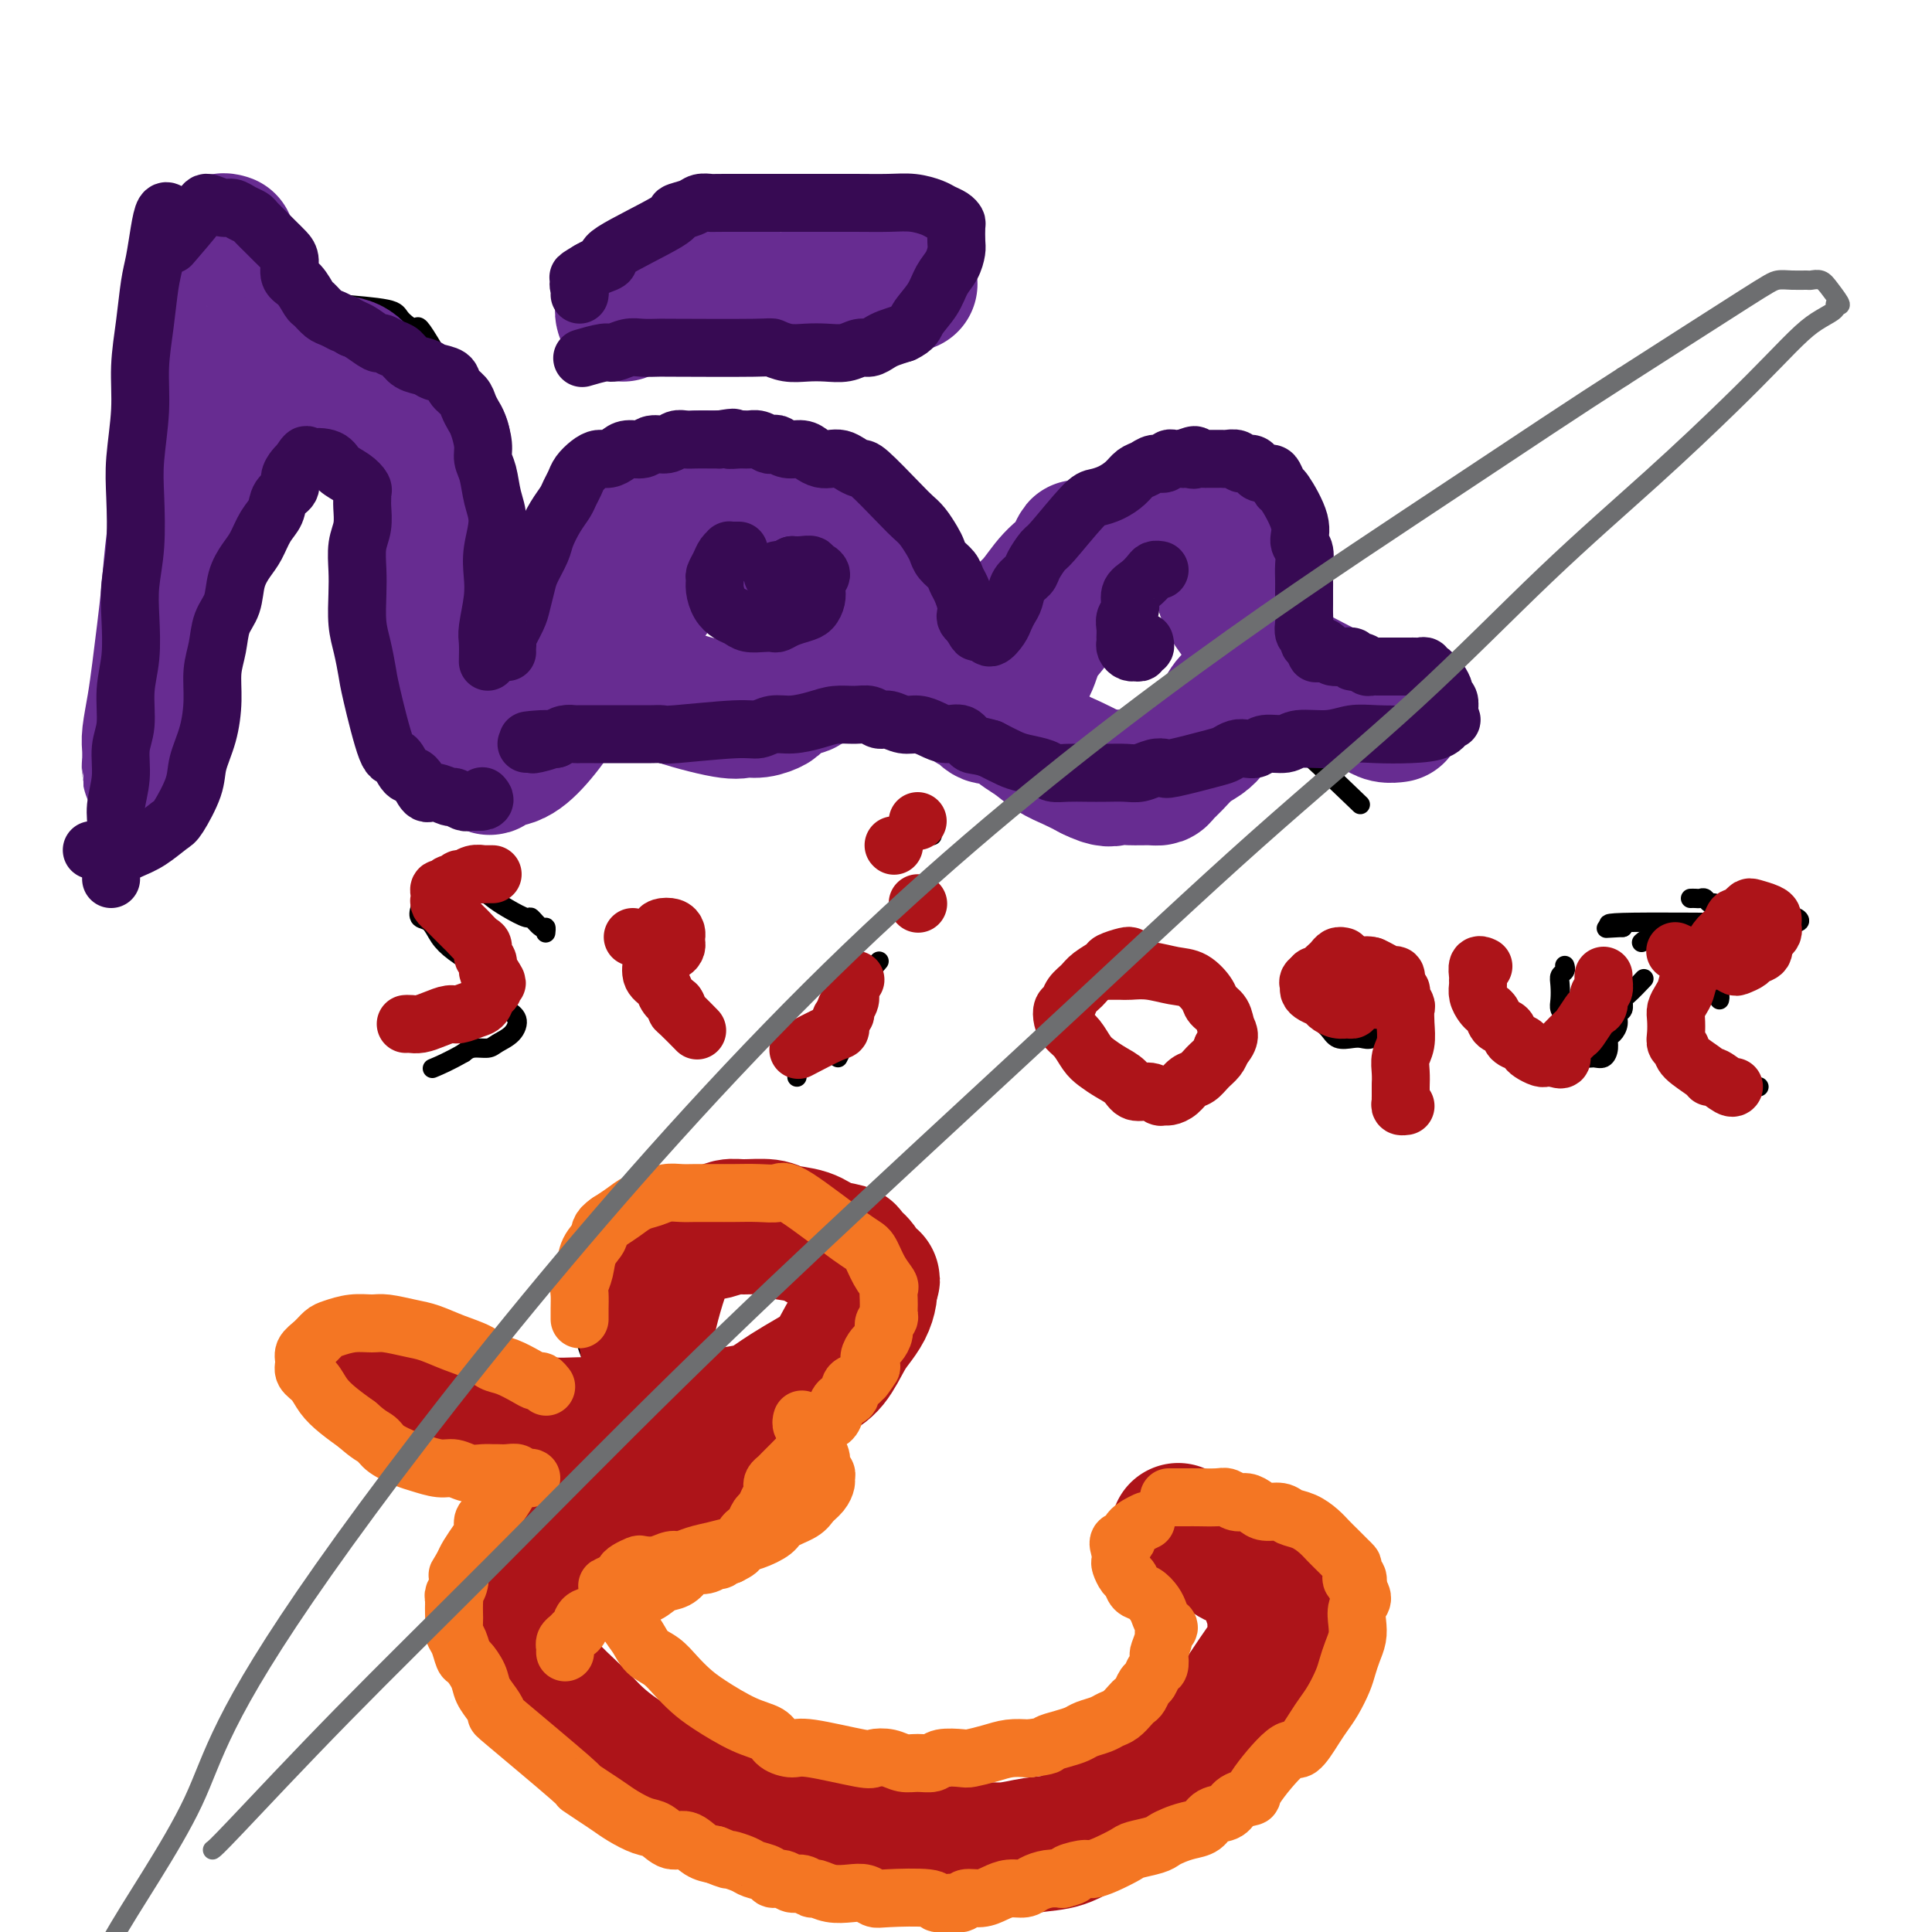 <svg viewBox='0 0 400 400' version='1.1' xmlns='http://www.w3.org/2000/svg' xmlns:xlink='http://www.w3.org/1999/xlink'><g fill='none' stroke='#000000' stroke-width='4' stroke-linecap='round' stroke-linejoin='round'><path d='M49,45c0.098,-0.070 0.196,-0.140 0,0c-0.196,0.140 -0.686,0.489 -1,2c-0.314,1.511 -0.451,4.182 -1,7c-0.549,2.818 -1.510,5.782 -2,10c-0.490,4.218 -0.510,9.689 -1,15c-0.490,5.311 -1.451,10.462 -2,16c-0.549,5.538 -0.687,11.464 -1,17c-0.313,5.536 -0.802,10.682 -1,15c-0.198,4.318 -0.105,7.806 0,11c0.105,3.194 0.222,6.093 0,10c-0.222,3.907 -0.781,8.822 -1,11c-0.219,2.178 -0.096,1.619 0,2c0.096,0.381 0.166,1.704 0,2c-0.166,0.296 -0.566,-0.433 -1,-2c-0.434,-1.567 -0.901,-3.973 -1,-6c-0.099,-2.027 0.170,-3.675 0,-6c-0.170,-2.325 -0.779,-5.327 -1,-8c-0.221,-2.673 -0.052,-5.018 0,-7c0.052,-1.982 -0.011,-3.603 0,-6c0.011,-2.397 0.096,-5.571 0,-8c-0.096,-2.429 -0.374,-4.113 0,-6c0.374,-1.887 1.398,-3.978 2,-6c0.602,-2.022 0.780,-3.975 1,-6c0.220,-2.025 0.482,-4.122 1,-6c0.518,-1.878 1.291,-3.537 2,-5c0.709,-1.463 1.355,-2.732 2,-4'/><path d='M44,87c1.535,-5.165 1.374,-4.577 2,-5c0.626,-0.423 2.040,-1.857 3,-3c0.960,-1.143 1.465,-1.997 2,-3c0.535,-1.003 1.100,-2.156 2,-3c0.900,-0.844 2.134,-1.378 3,-2c0.866,-0.622 1.364,-1.333 2,-2c0.636,-0.667 1.409,-1.290 2,-2c0.591,-0.710 0.999,-1.508 2,-2c1.001,-0.492 2.595,-0.677 4,-1c1.405,-0.323 2.622,-0.785 3,-1c0.378,-0.215 -0.084,-0.185 2,0c2.084,0.185 6.715,0.525 9,1c2.285,0.475 2.223,1.085 3,2c0.777,0.915 2.394,2.137 3,2c0.606,-0.137 0.202,-1.631 3,3c2.798,4.631 8.799,15.388 11,21c2.201,5.612 0.602,6.079 0,8c-0.602,1.921 -0.206,5.297 0,8c0.206,2.703 0.224,4.735 0,7c-0.224,2.265 -0.690,4.763 -1,7c-0.310,2.237 -0.464,4.213 -1,6c-0.536,1.787 -1.453,3.386 -2,5c-0.547,1.614 -0.724,3.242 -1,5c-0.276,1.758 -0.650,3.645 -1,5c-0.350,1.355 -0.675,2.177 -1,3'/><path d='M93,146c-1.371,5.861 -1.300,5.012 -1,5c0.300,-0.012 0.828,0.812 1,2c0.172,1.188 -0.011,2.739 0,4c0.011,1.261 0.216,2.232 1,3c0.784,0.768 2.148,1.332 3,2c0.852,0.668 1.191,1.440 2,2c0.809,0.560 2.089,0.909 3,1c0.911,0.091 1.454,-0.077 2,0c0.546,0.077 1.094,0.400 2,0c0.906,-0.400 2.168,-1.522 3,-3c0.832,-1.478 1.232,-3.310 2,-5c0.768,-1.690 1.903,-3.236 3,-5c1.097,-1.764 2.158,-3.744 3,-6c0.842,-2.256 1.467,-4.787 2,-7c0.533,-2.213 0.975,-4.107 1,-5c0.025,-0.893 -0.366,-0.785 1,-4c1.366,-3.215 4.490,-9.753 6,-13c1.510,-3.247 1.405,-3.202 2,-4c0.595,-0.798 1.890,-2.440 3,-4c1.110,-1.560 2.035,-3.037 3,-4c0.965,-0.963 1.969,-1.410 3,-2c1.031,-0.590 2.089,-1.321 3,-2c0.911,-0.679 1.676,-1.304 3,-2c1.324,-0.696 3.205,-1.463 5,-2c1.795,-0.537 3.502,-0.845 5,-1c1.498,-0.155 2.788,-0.157 4,0c1.212,0.157 2.346,0.473 4,1c1.654,0.527 3.827,1.263 6,2'/><path d='M168,99c2.871,0.582 3.049,0.538 4,1c0.951,0.462 2.675,1.429 4,2c1.325,0.571 2.252,0.745 3,1c0.748,0.255 1.318,0.590 2,1c0.682,0.410 1.476,0.895 2,1c0.524,0.105 0.779,-0.168 1,0c0.221,0.168 0.407,0.778 0,1c-0.407,0.222 -1.406,0.056 -2,0c-0.594,-0.056 -0.783,-0.001 -1,0c-0.217,0.001 -0.462,-0.053 -1,0c-0.538,0.053 -1.369,0.214 -2,0c-0.631,-0.214 -1.064,-0.802 -2,-1c-0.936,-0.198 -2.377,-0.006 -3,0c-0.623,0.006 -0.428,-0.175 -2,0c-1.572,0.175 -4.913,0.706 -7,1c-2.087,0.294 -2.922,0.351 -4,1c-1.078,0.649 -2.401,1.891 -4,3c-1.599,1.109 -3.474,2.084 -5,3c-1.526,0.916 -2.702,1.771 -4,3c-1.298,1.229 -2.717,2.831 -4,4c-1.283,1.169 -2.431,1.905 -3,3c-0.569,1.095 -0.558,2.547 -1,4c-0.442,1.453 -1.335,2.905 -2,4c-0.665,1.095 -1.102,1.833 -1,3c0.102,1.167 0.743,2.762 1,4c0.257,1.238 0.128,2.119 0,3'/><path d='M137,141c-0.099,3.555 1.155,3.443 2,4c0.845,0.557 1.282,1.784 2,3c0.718,1.216 1.717,2.420 3,3c1.283,0.580 2.851,0.536 4,1c1.149,0.464 1.881,1.435 3,2c1.119,0.565 2.627,0.725 4,1c1.373,0.275 2.612,0.666 3,1c0.388,0.334 -0.076,0.612 2,0c2.076,-0.612 6.693,-2.114 9,-3c2.307,-0.886 2.303,-1.158 3,-2c0.697,-0.842 2.096,-2.256 3,-3c0.904,-0.744 1.313,-0.817 2,-2c0.687,-1.183 1.652,-3.475 3,-6c1.348,-2.525 3.080,-5.281 4,-7c0.920,-1.719 1.028,-2.399 1,-3c-0.028,-0.601 -0.192,-1.121 0,-2c0.192,-0.879 0.738,-2.116 1,-3c0.262,-0.884 0.238,-1.415 0,-2c-0.238,-0.585 -0.691,-1.223 -1,-2c-0.309,-0.777 -0.476,-1.692 -1,-3c-0.524,-1.308 -1.406,-3.008 -2,-4c-0.594,-0.992 -0.902,-1.276 -2,-2c-1.098,-0.724 -2.988,-1.887 -4,-3c-1.012,-1.113 -1.146,-2.175 -2,-3c-0.854,-0.825 -2.427,-1.412 -4,-2'/><path d='M170,104c-2.399,-1.955 -2.396,-1.841 -3,-2c-0.604,-0.159 -1.814,-0.590 -3,-1c-1.186,-0.410 -2.347,-0.799 -3,-1c-0.653,-0.201 -0.798,-0.215 -2,0c-1.202,0.215 -3.460,0.659 -5,1c-1.540,0.341 -2.361,0.579 -4,2c-1.639,1.421 -4.097,4.025 -6,6c-1.903,1.975 -3.250,3.322 -4,5c-0.750,1.678 -0.902,3.687 -1,6c-0.098,2.313 -0.142,4.931 0,7c0.142,2.069 0.472,3.588 1,5c0.528,1.412 1.256,2.716 2,4c0.744,1.284 1.505,2.548 3,4c1.495,1.452 3.723,3.092 5,4c1.277,0.908 1.604,1.084 5,2c3.396,0.916 9.860,2.573 13,3c3.140,0.427 2.957,-0.375 3,0c0.043,0.375 0.314,1.929 2,-1c1.686,-2.929 4.788,-10.339 6,-14c1.212,-3.661 0.535,-3.572 0,-5c-0.535,-1.428 -0.928,-4.371 -1,-6c-0.072,-1.629 0.177,-1.942 0,-3c-0.177,-1.058 -0.778,-2.862 -1,-4c-0.222,-1.138 -0.063,-1.611 0,-2c0.063,-0.389 0.032,-0.695 0,-1'/><path d='M177,113c-0.376,-3.310 -0.317,-1.084 0,0c0.317,1.084 0.892,1.027 1,1c0.108,-0.027 -0.250,-0.026 0,1c0.250,1.026 1.108,3.075 2,5c0.892,1.925 1.818,3.726 3,6c1.182,2.274 2.620,5.023 4,7c1.380,1.977 2.701,3.184 4,5c1.299,1.816 2.575,4.242 4,6c1.425,1.758 3.001,2.848 4,4c0.999,1.152 1.423,2.364 2,3c0.577,0.636 1.307,0.695 2,1c0.693,0.305 1.349,0.857 2,1c0.651,0.143 1.296,-0.124 2,-1c0.704,-0.876 1.468,-2.362 2,-4c0.532,-1.638 0.832,-3.428 1,-5c0.168,-1.572 0.204,-2.925 1,-7c0.796,-4.075 2.352,-10.873 3,-14c0.648,-3.127 0.387,-2.585 1,-3c0.613,-0.415 2.100,-1.787 3,-3c0.900,-1.213 1.215,-2.266 2,-3c0.785,-0.734 2.042,-1.149 3,-2c0.958,-0.851 1.617,-2.137 3,-3c1.383,-0.863 3.491,-1.303 5,-2c1.509,-0.697 2.421,-1.651 4,-2c1.579,-0.349 3.826,-0.094 5,0c1.174,0.094 1.273,0.025 2,0c0.727,-0.025 2.080,-0.007 3,0c0.920,0.007 1.406,0.002 2,0c0.594,-0.002 1.297,-0.001 2,0'/><path d='M249,104c2.271,-0.066 0.947,-0.232 0,0c-0.947,0.232 -1.518,0.863 -1,0c0.518,-0.863 2.125,-3.220 -3,2c-5.125,5.220 -16.982,18.017 -22,24c-5.018,5.983 -3.197,5.154 -3,6c0.197,0.846 -1.229,3.369 -2,6c-0.771,2.631 -0.887,5.370 -1,7c-0.113,1.630 -0.224,2.151 0,3c0.224,0.849 0.781,2.027 1,3c0.219,0.973 0.099,1.742 2,4c1.901,2.258 5.824,6.005 12,7c6.176,0.995 14.606,-0.762 19,-2c4.394,-1.238 4.750,-1.956 6,-3c1.250,-1.044 3.392,-2.414 5,-4c1.608,-1.586 2.681,-3.388 4,-5c1.319,-1.612 2.883,-3.034 4,-5c1.117,-1.966 1.787,-4.476 2,-7c0.213,-2.524 -0.031,-5.063 0,-7c0.031,-1.937 0.338,-3.272 0,-5c-0.338,-1.728 -1.322,-3.850 -2,-6c-0.678,-2.150 -1.051,-4.329 -2,-6c-0.949,-1.671 -2.475,-2.836 -4,-4'/><path d='M264,112c-1.903,-3.005 -2.659,-2.518 -4,-3c-1.341,-0.482 -3.266,-1.931 -5,-3c-1.734,-1.069 -3.276,-1.756 -5,-2c-1.724,-0.244 -3.629,-0.046 -5,0c-1.371,0.046 -2.207,-0.060 -3,0c-0.793,0.060 -1.541,0.285 -2,1c-0.459,0.715 -0.628,1.919 -1,3c-0.372,1.081 -0.946,2.040 -1,3c-0.054,0.960 0.413,1.921 1,4c0.587,2.079 1.294,5.275 2,8c0.706,2.725 1.409,4.977 3,7c1.591,2.023 4.068,3.816 6,6c1.932,2.184 3.319,4.759 5,7c1.681,2.241 3.657,4.147 5,5c1.343,0.853 2.054,0.653 6,4c3.946,3.347 11.127,10.242 14,13c2.873,2.758 1.436,1.379 0,0'/><path d='M141,61c-0.000,0.000 -0.000,0.000 0,0c0.000,-0.000 0.001,-0.001 0,0c-0.001,0.001 -0.003,0.002 0,0c0.003,-0.002 0.011,-0.008 0,0c-0.011,0.008 -0.040,0.028 0,0c0.040,-0.028 0.148,-0.105 2,0c1.852,0.105 5.447,0.393 8,1c2.553,0.607 4.063,1.533 5,2c0.937,0.467 1.302,0.476 4,1c2.698,0.524 7.730,1.564 10,2c2.270,0.436 1.778,0.268 2,0c0.222,-0.268 1.159,-0.635 2,-1c0.841,-0.365 1.587,-0.727 2,-1c0.413,-0.273 0.491,-0.455 1,-1c0.509,-0.545 1.447,-1.451 2,-2c0.553,-0.549 0.722,-0.739 1,-1c0.278,-0.261 0.667,-0.591 1,-1c0.333,-0.409 0.611,-0.897 1,-1c0.389,-0.103 0.888,0.179 1,0c0.112,-0.179 -0.162,-0.817 0,-1c0.162,-0.183 0.761,0.091 1,0c0.239,-0.091 0.120,-0.545 0,-1'/><path d='M184,57c2.400,-1.556 1.400,-0.444 1,0c-0.400,0.444 -0.200,0.222 0,0'/><path d='M113,193c-0.014,0.130 -0.029,0.261 0,0c0.029,-0.261 0.100,-0.913 0,-1c-0.100,-0.087 -0.373,0.391 -1,0c-0.627,-0.391 -1.608,-1.649 -2,-2c-0.392,-0.351 -0.194,0.207 -1,0c-0.806,-0.207 -2.614,-1.180 -4,-2c-1.386,-0.820 -2.349,-1.489 -3,-2c-0.651,-0.511 -0.990,-0.865 -2,-1c-1.010,-0.135 -2.690,-0.052 -4,0c-1.310,0.052 -2.249,0.072 -3,0c-0.751,-0.072 -1.313,-0.236 -2,0c-0.687,0.236 -1.498,0.874 -2,1c-0.502,0.126 -0.693,-0.258 -1,0c-0.307,0.258 -0.730,1.160 -1,2c-0.270,0.840 -0.388,1.618 0,2c0.388,0.382 1.282,0.369 2,1c0.718,0.631 1.260,1.906 2,3c0.740,1.094 1.678,2.009 3,3c1.322,0.991 3.027,2.060 4,3c0.973,0.940 1.212,1.750 2,3c0.788,1.250 2.124,2.940 3,4c0.876,1.060 1.291,1.489 2,2c0.709,0.511 1.711,1.103 2,2c0.289,0.897 -0.135,2.100 -1,3c-0.865,0.900 -2.170,1.499 -3,2c-0.830,0.501 -1.185,0.904 -2,1c-0.815,0.096 -2.090,-0.115 -3,0c-0.910,0.115 -1.455,0.558 -2,1'/><path d='M96,218c-3.044,1.756 -5.156,2.644 -6,3c-0.844,0.356 -0.422,0.178 0,0'/><path d='M137,205c1.305,-1.096 2.611,-2.192 3,-3c0.389,-0.808 -0.137,-1.328 0,-2c0.137,-0.672 0.938,-1.497 1,-2c0.062,-0.503 -0.613,-0.682 -1,-1c-0.387,-0.318 -0.485,-0.773 -1,-1c-0.515,-0.227 -1.445,-0.226 -2,0c-0.555,0.226 -0.733,0.679 -1,1c-0.267,0.321 -0.623,0.512 -1,1c-0.377,0.488 -0.774,1.272 -1,2c-0.226,0.728 -0.282,1.400 0,2c0.282,0.600 0.900,1.128 1,2c0.100,0.872 -0.320,2.087 0,3c0.320,0.913 1.378,1.524 2,2c0.622,0.476 0.806,0.818 1,1c0.194,0.182 0.398,0.203 1,1c0.602,0.797 1.600,2.371 2,3c0.400,0.629 0.200,0.315 0,0'/><path d='M182,199c-0.876,1.020 -1.752,2.040 -2,3c-0.248,0.960 0.132,1.859 0,3c-0.132,1.141 -0.778,2.522 -1,3c-0.222,0.478 -0.021,0.052 -1,2c-0.979,1.948 -3.137,6.271 -4,8c-0.863,1.729 -0.432,0.865 0,0'/><path d='M193,173c0.000,0.000 0.000,0.000 0,0c0.000,0.000 0.000,0.000 0,0c0.000,0.000 0.000,0.000 0,0'/><path d='M225,204c-0.453,-0.013 -0.906,-0.026 -1,0c-0.094,0.026 0.169,0.092 0,0c-0.169,-0.092 -0.772,-0.342 -1,0c-0.228,0.342 -0.081,1.277 0,2c0.081,0.723 0.098,1.233 0,2c-0.098,0.767 -0.310,1.792 0,3c0.310,1.208 1.140,2.600 2,4c0.860,1.400 1.748,2.806 3,4c1.252,1.194 2.867,2.174 4,3c1.133,0.826 1.783,1.498 3,2c1.217,0.502 3.002,0.833 4,1c0.998,0.167 1.208,0.170 2,0c0.792,-0.170 2.167,-0.514 3,-1c0.833,-0.486 1.123,-1.113 2,-2c0.877,-0.887 2.341,-2.034 3,-3c0.659,-0.966 0.514,-1.752 1,-3c0.486,-1.248 1.602,-2.958 2,-4c0.398,-1.042 0.077,-1.415 0,-2c-0.077,-0.585 0.090,-1.380 0,-2c-0.090,-0.620 -0.436,-1.063 -1,-2c-0.564,-0.937 -1.344,-2.367 -2,-3c-0.656,-0.633 -1.187,-0.469 -2,-1c-0.813,-0.531 -1.909,-1.755 -3,-2c-1.091,-0.245 -2.179,0.491 -3,1c-0.821,0.509 -1.375,0.791 -2,1c-0.625,0.209 -1.321,0.345 -4,1c-2.679,0.655 -7.339,1.827 -12,3'/><path d='M223,206c-3.500,1.000 -1.750,0.500 0,0'/><path d='M276,200c-0.369,0.056 -0.738,0.112 -1,0c-0.262,-0.112 -0.418,-0.392 -1,1c-0.582,1.392 -1.591,4.458 -2,6c-0.409,1.542 -0.219,1.562 0,2c0.219,0.438 0.467,1.294 1,2c0.533,0.706 1.350,1.263 2,2c0.650,0.737 1.133,1.656 2,2c0.867,0.344 2.119,0.114 3,0c0.881,-0.114 1.392,-0.111 2,0c0.608,0.111 1.315,0.329 2,0c0.685,-0.329 1.350,-1.204 2,-2c0.650,-0.796 1.284,-1.511 2,-2c0.716,-0.489 1.513,-0.750 2,-1c0.487,-0.250 0.664,-0.488 1,-1c0.336,-0.512 0.832,-1.299 1,-2c0.168,-0.701 0.008,-1.316 0,-2c-0.008,-0.684 0.136,-1.437 0,-2c-0.136,-0.563 -0.553,-0.935 -1,-1c-0.447,-0.065 -0.924,0.178 -2,0c-1.076,-0.178 -2.749,-0.776 -4,-1c-1.251,-0.224 -2.078,-0.074 -3,0c-0.922,0.074 -1.938,0.071 -3,0c-1.062,-0.071 -2.171,-0.212 -3,0c-0.829,0.212 -1.380,0.775 -2,1c-0.620,0.225 -1.310,0.113 -2,0'/><path d='M272,202c-3.396,0.134 -2.386,0.470 -2,1c0.386,0.530 0.148,1.255 0,2c-0.148,0.745 -0.206,1.510 0,2c0.206,0.490 0.678,0.706 1,1c0.322,0.294 0.495,0.668 1,1c0.505,0.332 1.342,0.622 2,1c0.658,0.378 1.139,0.843 2,1c0.861,0.157 2.103,0.004 3,0c0.897,-0.004 1.448,0.139 2,0c0.552,-0.139 1.103,-0.562 2,-1c0.897,-0.438 2.138,-0.891 3,-1c0.862,-0.109 1.345,0.126 2,0c0.655,-0.126 1.483,-0.614 2,-1c0.517,-0.386 0.723,-0.669 1,-1c0.277,-0.331 0.624,-0.711 1,0c0.376,0.711 0.780,2.511 1,4c0.220,1.489 0.255,2.665 0,4c-0.255,1.335 -0.800,2.827 -1,4c-0.200,1.173 -0.054,2.026 0,3c0.054,0.974 0.014,2.070 0,3c-0.014,0.930 -0.004,1.694 0,2c0.004,0.306 0.002,0.153 0,0'/><path d='M324,200c-0.030,-0.094 -0.060,-0.187 0,0c0.060,0.187 0.211,0.655 0,1c-0.211,0.345 -0.785,0.568 -1,1c-0.215,0.432 -0.072,1.074 0,2c0.072,0.926 0.074,2.135 0,3c-0.074,0.865 -0.223,1.387 0,2c0.223,0.613 0.819,1.316 1,2c0.181,0.684 -0.053,1.350 0,2c0.053,0.650 0.395,1.284 1,2c0.605,0.716 1.475,1.514 2,2c0.525,0.486 0.705,0.660 1,1c0.295,0.340 0.705,0.844 1,1c0.295,0.156 0.474,-0.037 1,0c0.526,0.037 1.399,0.306 2,0c0.601,-0.306 0.931,-1.185 1,-2c0.069,-0.815 -0.121,-1.565 0,-2c0.121,-0.435 0.554,-0.555 1,-1c0.446,-0.445 0.905,-1.216 1,-2c0.095,-0.784 -0.174,-1.580 0,-2c0.174,-0.420 0.790,-0.463 1,-1c0.210,-0.537 0.015,-1.567 0,-2c-0.015,-0.433 0.150,-0.271 1,-1c0.850,-0.729 2.386,-2.351 3,-3c0.614,-0.649 0.307,-0.324 0,0'/><path d='M357,196c-0.060,0.090 -0.120,0.180 0,0c0.120,-0.180 0.421,-0.631 -1,2c-1.421,2.631 -4.564,8.344 -6,11c-1.436,2.656 -1.166,2.256 -1,3c0.166,0.744 0.229,2.633 0,4c-0.229,1.367 -0.750,2.212 -1,3c-0.250,0.788 -0.230,1.518 0,2c0.230,0.482 0.670,0.717 1,1c0.330,0.283 0.550,0.616 1,1c0.450,0.384 1.131,0.821 2,1c0.869,0.179 1.925,0.101 3,0c1.075,-0.101 2.169,-0.223 3,0c0.831,0.223 1.398,0.792 2,1c0.602,0.208 1.239,0.056 2,0c0.761,-0.056 1.646,-0.016 2,0c0.354,0.016 0.177,0.008 0,0'/><path d='M340,195c-0.123,0.113 -0.246,0.226 0,0c0.246,-0.226 0.862,-0.793 3,-1c2.138,-0.207 5.800,-0.056 8,0c2.200,0.056 2.938,0.015 4,0c1.062,-0.015 2.446,-0.004 3,0c0.554,0.004 0.277,0.002 0,0'/><path d='M354,206c0.310,0.030 0.619,0.060 1,0c0.381,-0.060 0.833,-0.208 1,0c0.167,0.208 0.048,0.774 0,1c-0.048,0.226 -0.024,0.113 0,0'/><path d='M350,186c0.334,-0.009 0.668,-0.017 1,0c0.332,0.017 0.663,0.061 1,0c0.337,-0.061 0.682,-0.227 1,0c0.318,0.227 0.610,0.846 1,1c0.390,0.154 0.879,-0.156 1,0c0.121,0.156 -0.126,0.778 0,1c0.126,0.222 0.626,0.046 1,0c0.374,-0.046 0.621,0.040 1,0c0.379,-0.040 0.890,-0.207 1,0c0.110,0.207 -0.182,0.788 0,1c0.182,0.212 0.836,0.056 1,0c0.164,-0.056 -0.163,-0.011 0,0c0.163,0.011 0.817,-0.011 1,0c0.183,0.011 -0.106,0.056 0,0c0.106,-0.056 0.606,-0.211 1,0c0.394,0.211 0.683,0.789 1,1c0.317,0.211 0.662,0.057 1,0c0.338,-0.057 0.668,-0.015 1,0c0.332,0.015 0.666,0.004 1,0c0.334,-0.004 0.667,-0.002 1,0'/><path d='M366,190c2.654,0.619 1.289,0.166 1,0c-0.289,-0.166 0.500,-0.046 1,0c0.500,0.046 0.713,0.016 1,0c0.287,-0.016 0.647,-0.018 1,0c0.353,0.018 0.698,0.058 1,0c0.302,-0.058 0.560,-0.212 1,0c0.440,0.212 1.063,0.792 0,1c-1.063,0.208 -3.811,0.046 -5,0c-1.189,-0.046 -0.820,0.026 -7,0c-6.180,-0.026 -18.909,-0.150 -24,0c-5.091,0.150 -2.546,0.575 0,1'/><path d='M336,192c-6.000,0.333 -3.000,0.167 0,0'/><path d='M81,283c6.839,1.770 13.678,3.540 19,5c5.322,1.460 9.128,2.610 14,3c4.872,0.390 10.809,0.021 16,0c5.191,-0.021 9.636,0.306 14,0c4.364,-0.306 8.648,-1.247 12,-2c3.352,-0.753 5.771,-1.320 8,-2c2.229,-0.680 4.268,-1.472 6,-3c1.732,-1.528 3.159,-3.791 4,-6c0.841,-2.209 1.098,-4.362 1,-6c-0.098,-1.638 -0.551,-2.760 -1,-4c-0.449,-1.240 -0.895,-2.598 -2,-4c-1.105,-1.402 -2.868,-2.848 -4,-4c-1.132,-1.152 -1.632,-2.011 -3,-3c-1.368,-0.989 -3.604,-2.108 -5,-3c-1.396,-0.892 -1.950,-1.558 -3,-2c-1.050,-0.442 -2.595,-0.661 -4,-1c-1.405,-0.339 -2.671,-0.796 -4,-1c-1.329,-0.204 -2.720,-0.153 -4,0c-1.280,0.153 -2.448,0.408 -4,1c-1.552,0.592 -3.489,1.521 -5,2c-1.511,0.479 -2.596,0.507 -5,3c-2.404,2.493 -6.128,7.450 -8,10c-1.872,2.550 -1.894,2.694 -2,4c-0.106,1.306 -0.298,3.775 0,6c0.298,2.225 1.085,4.207 2,6c0.915,1.793 1.957,3.396 3,5'/><path d='M126,287c1.553,3.611 2.936,4.140 5,5c2.064,0.860 4.809,2.051 6,3c1.191,0.949 0.830,1.655 5,3c4.170,1.345 12.872,3.327 17,4c4.128,0.673 3.681,0.036 4,0c0.319,-0.036 1.404,0.531 1,1c-0.404,0.469 -2.295,0.842 -6,1c-3.705,0.158 -9.223,0.103 -14,1c-4.777,0.897 -8.813,2.748 -13,4c-4.187,1.252 -8.525,1.905 -12,3c-3.475,1.095 -6.087,2.632 -9,4c-2.913,1.368 -6.128,2.568 -8,4c-1.872,1.432 -2.403,3.097 -3,5c-0.597,1.903 -1.262,4.043 -1,6c0.262,1.957 1.450,3.732 0,4c-1.450,0.268 -5.540,-0.971 2,5c7.540,5.971 26.709,19.151 36,25c9.291,5.849 8.702,4.366 11,5c2.298,0.634 7.481,3.386 12,5c4.519,1.614 8.374,2.090 12,3c3.626,0.910 7.023,2.254 11,3c3.977,0.746 8.532,0.893 13,1c4.468,0.107 8.848,0.173 13,0c4.152,-0.173 8.076,-0.587 12,-1'/><path d='M220,381c16.815,-5.264 39.851,-18.423 50,-25c10.149,-6.577 7.411,-6.573 7,-8c-0.411,-1.427 1.506,-4.285 3,-7c1.494,-2.715 2.564,-5.287 3,-8c0.436,-2.713 0.236,-5.567 0,-7c-0.236,-1.433 -0.508,-1.444 -1,-2c-0.492,-0.556 -1.205,-1.656 -2,-3c-0.795,-1.344 -1.674,-2.934 -3,-4c-1.326,-1.066 -3.101,-1.610 -5,-2c-1.899,-0.390 -3.922,-0.626 -6,-1c-2.078,-0.374 -4.209,-0.885 -6,-1c-1.791,-0.115 -3.240,0.165 -5,0c-1.760,-0.165 -3.831,-0.776 -5,-1c-1.169,-0.224 -1.437,-0.060 -2,0c-0.563,0.060 -1.421,0.016 -2,0c-0.579,-0.016 -0.880,-0.005 -1,0c-0.120,0.005 -0.060,0.002 0,0'/><path d='M165,223c0.000,0.000 0.000,0.000 0,0c0.000,0.000 0.000,0.000 0,0'/></g>
<g fill='none' stroke='#AD1419' stroke-width='28' stroke-linecap='round' stroke-linejoin='round'><path d='M76,283c0.702,0.214 1.403,0.427 2,1c0.597,0.573 1.088,1.505 2,2c0.912,0.495 2.244,0.552 4,1c1.756,0.448 3.935,1.287 6,2c2.065,0.713 4.017,1.301 6,2c1.983,0.699 3.996,1.508 6,2c2.004,0.492 3.998,0.668 6,1c2.002,0.332 4.012,0.821 6,1c1.988,0.179 3.954,0.049 6,0c2.046,-0.049 4.173,-0.017 6,0c1.827,0.017 3.354,0.020 5,0c1.646,-0.020 3.411,-0.061 5,0c1.589,0.061 3.001,0.224 4,0c0.999,-0.224 1.583,-0.837 3,-1c1.417,-0.163 3.665,0.123 5,0c1.335,-0.123 1.757,-0.655 3,-1c1.243,-0.345 3.309,-0.502 5,-1c1.691,-0.498 3.009,-1.337 4,-2c0.991,-0.663 1.655,-1.149 3,-2c1.345,-0.851 3.372,-2.065 5,-3c1.628,-0.935 2.857,-1.591 4,-3c1.143,-1.409 2.201,-3.571 3,-5c0.799,-1.429 1.338,-2.125 2,-3c0.662,-0.875 1.448,-1.928 2,-3c0.552,-1.072 0.872,-2.163 1,-3c0.128,-0.837 0.064,-1.418 0,-2'/><path d='M180,266c1.223,-2.424 0.282,-0.484 0,0c-0.282,0.484 0.096,-0.486 0,-1c-0.096,-0.514 -0.665,-0.570 -1,-1c-0.335,-0.430 -0.436,-1.232 -1,-2c-0.564,-0.768 -1.590,-1.501 -2,-2c-0.410,-0.499 -0.204,-0.765 -1,-1c-0.796,-0.235 -2.594,-0.441 -4,-1c-1.406,-0.559 -2.421,-1.471 -4,-2c-1.579,-0.529 -3.723,-0.674 -5,-1c-1.277,-0.326 -1.685,-0.832 -3,-1c-1.315,-0.168 -3.535,0.001 -5,0c-1.465,-0.001 -2.175,-0.174 -3,0c-0.825,0.174 -1.764,0.694 -3,1c-1.236,0.306 -2.769,0.397 -4,1c-1.231,0.603 -2.159,1.720 -3,2c-0.841,0.280 -1.593,-0.275 -3,3c-1.407,3.275 -3.468,10.379 -4,14c-0.532,3.621 0.465,3.757 1,5c0.535,1.243 0.606,3.593 1,5c0.394,1.407 1.110,1.871 2,3c0.890,1.129 1.954,2.922 3,4c1.046,1.078 2.075,1.440 3,2c0.925,0.560 1.747,1.317 3,2c1.253,0.683 2.938,1.294 4,2c1.062,0.706 1.501,1.509 2,2c0.499,0.491 1.057,0.671 2,1c0.943,0.329 2.269,0.808 3,1c0.731,0.192 0.865,0.096 1,0'/><path d='M159,302c3.011,1.708 1.540,0.980 1,1c-0.540,0.020 -0.149,0.790 0,1c0.149,0.210 0.057,-0.140 -1,0c-1.057,0.140 -3.078,0.772 -4,1c-0.922,0.228 -0.746,0.054 -1,0c-0.254,-0.054 -0.940,0.012 -2,0c-1.060,-0.012 -2.496,-0.102 -4,0c-1.504,0.102 -3.078,0.395 -5,1c-1.922,0.605 -4.194,1.520 -6,2c-1.806,0.480 -3.147,0.524 -5,1c-1.853,0.476 -4.220,1.383 -6,2c-1.780,0.617 -2.975,0.945 -4,2c-1.025,1.055 -1.880,2.839 -3,4c-1.120,1.161 -2.504,1.700 -4,3c-1.496,1.300 -3.104,3.360 -4,4c-0.896,0.640 -1.081,-0.140 -2,2c-0.919,2.140 -2.571,7.201 -3,10c-0.429,2.799 0.364,3.335 1,4c0.636,0.665 1.115,1.458 2,3c0.885,1.542 2.178,3.833 4,6c1.822,2.167 4.175,4.211 6,6c1.825,1.789 3.123,3.325 5,5c1.877,1.675 4.334,3.489 7,5c2.666,1.511 5.540,2.719 8,4c2.460,1.281 4.507,2.636 7,4c2.493,1.364 5.431,2.737 8,4c2.569,1.263 4.769,2.417 7,3c2.231,0.583 4.495,0.595 7,1c2.505,0.405 5.253,1.202 8,2'/><path d='M176,383c2.937,0.479 2.779,0.177 4,0c1.221,-0.177 3.819,-0.229 6,0c2.181,0.229 3.943,0.737 6,1c2.057,0.263 4.408,0.279 6,0c1.592,-0.279 2.425,-0.854 4,-1c1.575,-0.146 3.890,0.138 6,0c2.110,-0.138 4.014,-0.696 6,-1c1.986,-0.304 4.055,-0.352 6,-1c1.945,-0.648 3.765,-1.895 6,-3c2.235,-1.105 4.884,-2.069 7,-3c2.116,-0.931 3.698,-1.829 5,-3c1.302,-1.171 2.323,-2.614 4,-4c1.677,-1.386 4.008,-2.715 5,-3c0.992,-0.285 0.644,0.476 3,-3c2.356,-3.476 7.416,-11.187 10,-15c2.584,-3.813 2.694,-3.728 3,-4c0.306,-0.272 0.810,-0.902 1,-2c0.190,-1.098 0.067,-2.664 0,-4c-0.067,-1.336 -0.077,-2.441 0,-3c0.077,-0.559 0.242,-0.573 0,-1c-0.242,-0.427 -0.889,-1.266 -1,-2c-0.111,-0.734 0.315,-1.362 0,-2c-0.315,-0.638 -1.372,-1.287 -2,-2c-0.628,-0.713 -0.828,-1.490 -1,-2c-0.172,-0.510 -0.315,-0.753 -1,-1c-0.685,-0.247 -1.910,-0.499 -3,-1c-1.090,-0.501 -2.045,-1.250 -3,-2'/><path d='M253,321c-1.572,-0.647 -2.502,-0.766 -3,-1c-0.498,-0.234 -0.564,-0.585 -1,-1c-0.436,-0.415 -1.241,-0.896 -2,-1c-0.759,-0.104 -1.471,0.168 -2,0c-0.529,-0.168 -0.873,-0.776 -1,-1c-0.127,-0.224 -0.036,-0.064 0,0c0.036,0.064 0.018,0.032 0,0'/></g>
<g fill='none' stroke='#672C91' stroke-width='28' stroke-linecap='round' stroke-linejoin='round'><path d='M47,50c0.120,0.037 0.240,0.074 0,0c-0.240,-0.074 -0.840,-0.259 -1,0c-0.160,0.259 0.121,0.964 0,2c-0.121,1.036 -0.644,2.404 -1,4c-0.356,1.596 -0.546,3.419 -1,6c-0.454,2.581 -1.172,5.919 -2,9c-0.828,3.081 -1.766,5.906 -2,9c-0.234,3.094 0.236,6.457 0,10c-0.236,3.543 -1.176,7.268 -2,11c-0.824,3.732 -1.530,7.472 -2,11c-0.470,3.528 -0.704,6.842 -1,10c-0.296,3.158 -0.654,6.158 -1,9c-0.346,2.842 -0.681,5.527 -1,8c-0.319,2.473 -0.621,4.734 -1,7c-0.379,2.266 -0.833,4.537 -1,6c-0.167,1.463 -0.045,2.119 0,3c0.045,0.881 0.015,1.989 0,3c-0.015,1.011 -0.015,1.927 0,2c0.015,0.073 0.045,-0.696 0,-1c-0.045,-0.304 -0.164,-0.142 0,-1c0.164,-0.858 0.610,-2.736 1,-4c0.390,-1.264 0.724,-1.914 1,-4c0.276,-2.086 0.494,-5.609 1,-9c0.506,-3.391 1.301,-6.651 2,-10c0.699,-3.349 1.304,-6.786 2,-10c0.696,-3.214 1.485,-6.204 2,-9c0.515,-2.796 0.758,-5.398 1,-8'/><path d='M41,104c2.132,-9.868 2.463,-7.540 3,-8c0.537,-0.460 1.280,-3.710 2,-6c0.720,-2.290 1.415,-3.622 2,-5c0.585,-1.378 1.059,-2.804 2,-4c0.941,-1.196 2.350,-2.163 3,-3c0.650,-0.837 0.541,-1.545 1,-2c0.459,-0.455 1.487,-0.658 2,-1c0.513,-0.342 0.510,-0.825 1,-1c0.490,-0.175 1.474,-0.043 2,0c0.526,0.043 0.594,-0.002 1,0c0.406,0.002 1.148,0.050 2,0c0.852,-0.050 1.813,-0.200 3,0c1.187,0.200 2.600,0.749 4,1c1.400,0.251 2.787,0.203 4,1c1.213,0.797 2.251,2.437 3,3c0.749,0.563 1.209,0.049 3,3c1.791,2.951 4.914,9.368 6,13c1.086,3.632 0.136,4.481 0,6c-0.136,1.519 0.542,3.710 1,6c0.458,2.290 0.696,4.680 1,7c0.304,2.320 0.676,4.570 1,7c0.324,2.430 0.602,5.038 1,7c0.398,1.962 0.917,3.277 1,5c0.083,1.723 -0.269,3.855 0,6c0.269,2.145 1.161,4.304 2,6c0.839,1.696 1.627,2.929 2,4c0.373,1.071 0.331,1.981 1,3c0.669,1.019 2.048,2.148 3,3c0.952,0.852 1.476,1.426 2,2'/><path d='M100,157c1.819,3.031 1.368,1.608 2,1c0.632,-0.608 2.347,-0.400 4,-1c1.653,-0.600 3.245,-2.009 5,-4c1.755,-1.991 3.675,-4.564 5,-7c1.325,-2.436 2.057,-4.736 3,-7c0.943,-2.264 2.098,-4.491 3,-6c0.902,-1.509 1.551,-2.300 2,-4c0.449,-1.700 0.698,-4.307 1,-6c0.302,-1.693 0.657,-2.470 1,-4c0.343,-1.530 0.673,-3.814 1,-5c0.327,-1.186 0.653,-1.274 1,-2c0.347,-0.726 0.717,-2.090 1,-3c0.283,-0.910 0.479,-1.364 1,-2c0.521,-0.636 1.368,-1.452 2,-2c0.632,-0.548 1.049,-0.826 1,-1c-0.049,-0.174 -0.564,-0.243 1,-1c1.564,-0.757 5.207,-2.203 7,-3c1.793,-0.797 1.738,-0.945 3,-1c1.262,-0.055 3.843,-0.016 5,0c1.157,0.016 0.891,0.008 1,0c0.109,-0.008 0.592,-0.017 1,0c0.408,0.017 0.739,0.061 1,0c0.261,-0.061 0.451,-0.226 1,0c0.549,0.226 1.456,0.845 2,1c0.544,0.155 0.723,-0.152 1,0c0.277,0.152 0.652,0.762 1,1c0.348,0.238 0.671,0.102 1,0c0.329,-0.102 0.666,-0.172 1,0c0.334,0.172 0.667,0.586 1,1'/><path d='M160,102c2.517,0.347 0.811,-0.284 0,0c-0.811,0.284 -0.726,1.483 -1,2c-0.274,0.517 -0.905,0.353 -2,1c-1.095,0.647 -2.653,2.106 -4,3c-1.347,0.894 -2.481,1.225 -4,2c-1.519,0.775 -3.421,1.995 -5,3c-1.579,1.005 -2.834,1.795 -4,3c-1.166,1.205 -2.241,2.826 -3,4c-0.759,1.174 -1.200,1.900 -2,3c-0.800,1.100 -1.960,2.573 -3,4c-1.040,1.427 -1.961,2.808 -2,4c-0.039,1.192 0.803,2.194 1,3c0.197,0.806 -0.253,1.414 0,2c0.253,0.586 1.208,1.148 2,2c0.792,0.852 1.422,1.995 2,3c0.578,1.005 1.104,1.874 4,3c2.896,1.126 8.161,2.510 11,3c2.839,0.490 3.252,0.086 4,0c0.748,-0.086 1.829,0.147 3,0c1.171,-0.147 2.430,-0.675 3,-1c0.570,-0.325 0.449,-0.447 1,-1c0.551,-0.553 1.772,-1.537 3,-2c1.228,-0.463 2.463,-0.406 3,-1c0.537,-0.594 0.378,-1.838 1,-3c0.622,-1.162 2.026,-2.242 3,-3c0.974,-0.758 1.519,-1.193 2,-2c0.481,-0.807 0.899,-1.987 1,-3c0.101,-1.013 -0.114,-1.861 0,-3c0.114,-1.139 0.557,-2.570 1,-4'/><path d='M175,124c0.326,-2.316 0.140,-3.106 0,-4c-0.140,-0.894 -0.234,-1.892 0,-3c0.234,-1.108 0.795,-2.328 1,-3c0.205,-0.672 0.053,-0.798 0,-1c-0.053,-0.202 -0.006,-0.482 0,-1c0.006,-0.518 -0.027,-1.275 0,-2c0.027,-0.725 0.116,-1.418 0,-2c-0.116,-0.582 -0.435,-1.052 0,-1c0.435,0.052 1.626,0.627 2,1c0.374,0.373 -0.068,0.545 0,1c0.068,0.455 0.645,1.192 1,2c0.355,0.808 0.486,1.686 1,3c0.514,1.314 1.410,3.065 2,5c0.590,1.935 0.874,4.054 2,6c1.126,1.946 3.093,3.720 4,5c0.907,1.280 0.755,2.068 3,5c2.245,2.932 6.886,8.010 9,10c2.114,1.990 1.702,0.894 2,1c0.298,0.106 1.305,1.415 2,2c0.695,0.585 1.077,0.446 2,0c0.923,-0.446 2.387,-1.200 3,-2c0.613,-0.800 0.374,-1.648 1,-3c0.626,-1.352 2.118,-3.209 3,-5c0.882,-1.791 1.153,-3.515 2,-5c0.847,-1.485 2.268,-2.732 3,-4c0.732,-1.268 0.773,-2.556 1,-4c0.227,-1.444 0.638,-3.043 1,-4c0.362,-0.957 0.675,-1.274 1,-2c0.325,-0.726 0.663,-1.863 1,-3'/><path d='M222,116c2.151,-4.815 1.030,-1.854 1,-1c-0.030,0.854 1.032,-0.401 2,-1c0.968,-0.599 1.841,-0.542 3,-1c1.159,-0.458 2.605,-1.432 4,-2c1.395,-0.568 2.741,-0.731 4,-1c1.259,-0.269 2.431,-0.645 3,-1c0.569,-0.355 0.536,-0.688 1,-1c0.464,-0.312 1.427,-0.603 2,-1c0.573,-0.397 0.758,-0.899 1,-1c0.242,-0.101 0.541,0.198 1,0c0.459,-0.198 1.078,-0.893 1,-1c-0.078,-0.107 -0.852,0.376 -4,2c-3.148,1.624 -8.671,4.391 -12,6c-3.329,1.609 -4.463,2.060 -6,3c-1.537,0.940 -3.478,2.367 -5,4c-1.522,1.633 -2.625,3.470 -4,5c-1.375,1.530 -3.021,2.754 -4,4c-0.979,1.246 -1.291,2.515 -2,4c-0.709,1.485 -1.814,3.188 -2,5c-0.186,1.812 0.547,3.735 1,5c0.453,1.265 0.627,1.872 1,3c0.373,1.128 0.945,2.777 2,4c1.055,1.223 2.592,2.018 4,3c1.408,0.982 2.687,2.149 4,3c1.313,0.851 2.661,1.386 4,2c1.339,0.614 2.670,1.307 4,2'/><path d='M226,160c3.483,1.773 4.189,1.205 5,1c0.811,-0.205 1.725,-0.046 3,0c1.275,0.046 2.911,-0.022 4,0c1.089,0.022 1.632,0.133 2,0c0.368,-0.133 0.560,-0.510 1,-1c0.440,-0.490 1.129,-1.093 2,-2c0.871,-0.907 1.923,-2.120 3,-3c1.077,-0.880 2.180,-1.428 3,-2c0.820,-0.572 1.357,-1.167 2,-2c0.643,-0.833 1.392,-1.902 2,-3c0.608,-1.098 1.076,-2.225 2,-3c0.924,-0.775 2.304,-1.198 3,-2c0.696,-0.802 0.709,-1.984 1,-3c0.291,-1.016 0.860,-1.868 1,-3c0.140,-1.132 -0.147,-2.544 0,-3c0.147,-0.456 0.730,0.044 1,-2c0.270,-2.044 0.228,-6.632 0,-9c-0.228,-2.368 -0.643,-2.514 -1,-3c-0.357,-0.486 -0.658,-1.311 -1,-2c-0.342,-0.689 -0.726,-1.243 -1,-2c-0.274,-0.757 -0.438,-1.716 -1,-2c-0.562,-0.284 -1.524,0.109 -2,0c-0.476,-0.109 -0.468,-0.718 -1,-1c-0.532,-0.282 -1.604,-0.236 -2,0c-0.396,0.236 -0.116,0.661 0,1c0.116,0.339 0.070,0.591 0,1c-0.070,0.409 -0.163,0.974 0,2c0.163,1.026 0.581,2.513 1,4'/><path d='M253,121c0.401,2.101 0.904,3.354 2,5c1.096,1.646 2.784,3.687 4,5c1.216,1.313 1.960,1.900 3,3c1.040,1.100 2.376,2.715 4,4c1.624,1.285 3.538,2.242 5,3c1.462,0.758 2.474,1.317 4,2c1.526,0.683 3.565,1.489 5,2c1.435,0.511 2.266,0.725 3,1c0.734,0.275 1.372,0.610 2,1c0.628,0.390 1.246,0.836 2,1c0.754,0.164 1.644,0.047 2,0c0.356,-0.047 0.178,-0.023 0,0'/><path d='M129,65c-0.088,-0.301 -0.175,-0.601 0,-1c0.175,-0.399 0.613,-0.895 1,-1c0.387,-0.105 0.723,0.182 1,0c0.277,-0.182 0.495,-0.833 1,-1c0.505,-0.167 1.296,0.152 2,0c0.704,-0.152 1.322,-0.773 2,-1c0.678,-0.227 1.416,-0.061 2,0c0.584,0.061 1.014,0.015 2,0c0.986,-0.015 2.526,-0.000 4,0c1.474,0.000 2.880,-0.014 4,0c1.120,0.014 1.955,0.056 3,0c1.045,-0.056 2.300,-0.212 4,0c1.700,0.212 3.844,0.790 5,1c1.156,0.210 1.325,0.053 2,0c0.675,-0.053 1.858,-0.000 3,0c1.142,0.000 2.245,-0.051 3,0c0.755,0.051 1.162,0.206 2,0c0.838,-0.206 2.108,-0.772 3,-1c0.892,-0.228 1.405,-0.117 2,0c0.595,0.117 1.273,0.242 2,0c0.727,-0.242 1.504,-0.849 2,-1c0.496,-0.151 0.710,0.156 1,0c0.290,-0.156 0.655,-0.774 1,-1c0.345,-0.226 0.670,-0.061 1,0c0.330,0.061 0.666,0.017 1,0c0.334,-0.017 0.667,-0.009 1,0'/><path d='M184,59c7.667,-0.333 3.833,-0.167 0,0'/><path d='M58,80c0.051,0.002 0.101,0.003 0,0c-0.101,-0.003 -0.355,-0.012 0,0c0.355,0.012 1.318,0.045 2,0c0.682,-0.045 1.082,-0.168 2,0c0.918,0.168 2.353,0.626 4,1c1.647,0.374 3.506,0.664 5,1c1.494,0.336 2.622,0.718 4,1c1.378,0.282 3.004,0.465 4,1c0.996,0.535 1.361,1.422 2,2c0.639,0.578 1.553,0.846 2,1c0.447,0.154 0.428,0.195 2,1c1.572,0.805 4.735,2.373 6,3c1.265,0.627 0.633,0.314 0,0'/></g>
<g fill='none' stroke='#AD1419' stroke-width='12' stroke-linecap='round' stroke-linejoin='round'><path d='M102,181c-0.297,0.002 -0.594,0.005 -1,0c-0.406,-0.005 -0.921,-0.016 -1,0c-0.079,0.016 0.277,0.061 0,0c-0.277,-0.061 -1.188,-0.228 -2,0c-0.812,0.228 -1.527,0.850 -2,1c-0.473,0.150 -0.705,-0.171 -1,0c-0.295,0.171 -0.654,0.833 -1,1c-0.346,0.167 -0.681,-0.163 -1,0c-0.319,0.163 -0.622,0.817 -1,1c-0.378,0.183 -0.830,-0.106 -1,0c-0.170,0.106 -0.056,0.606 0,1c0.056,0.394 0.055,0.682 0,1c-0.055,0.318 -0.166,0.667 0,1c0.166,0.333 0.607,0.651 1,1c0.393,0.349 0.739,0.727 1,1c0.261,0.273 0.438,0.439 1,1c0.562,0.561 1.508,1.516 2,2c0.492,0.484 0.528,0.496 1,1c0.472,0.504 1.380,1.501 2,2c0.620,0.499 0.954,0.501 1,1c0.046,0.499 -0.194,1.495 0,2c0.194,0.505 0.821,0.521 1,1c0.179,0.479 -0.092,1.423 0,2c0.092,0.577 0.546,0.789 1,1'/><path d='M102,202c1.705,2.500 0.469,1.251 0,1c-0.469,-0.251 -0.169,0.496 0,1c0.169,0.504 0.207,0.766 0,1c-0.207,0.234 -0.659,0.440 -1,1c-0.341,0.560 -0.569,1.473 -1,2c-0.431,0.527 -1.063,0.667 -2,1c-0.937,0.333 -2.177,0.860 -3,1c-0.823,0.140 -1.229,-0.106 -2,0c-0.771,0.106 -1.905,0.564 -3,1c-1.095,0.436 -2.149,0.849 -3,1c-0.851,0.151 -1.498,0.041 -2,0c-0.502,-0.041 -0.858,-0.012 -1,0c-0.142,0.012 -0.071,0.006 0,0'/><path d='M131,194c1.594,0.730 3.187,1.461 4,2c0.813,0.539 0.845,0.888 1,1c0.155,0.112 0.434,-0.012 1,0c0.566,0.012 1.419,0.162 2,0c0.581,-0.162 0.888,-0.635 1,-1c0.112,-0.365 0.028,-0.623 0,-1c-0.028,-0.377 -0.000,-0.872 0,-1c0.000,-0.128 -0.027,0.112 0,0c0.027,-0.112 0.109,-0.574 0,-1c-0.109,-0.426 -0.407,-0.816 -1,-1c-0.593,-0.184 -1.479,-0.164 -2,0c-0.521,0.164 -0.677,0.470 -1,1c-0.323,0.530 -0.812,1.283 -1,2c-0.188,0.717 -0.076,1.399 0,2c0.076,0.601 0.117,1.119 0,2c-0.117,0.881 -0.392,2.123 0,3c0.392,0.877 1.452,1.390 2,2c0.548,0.610 0.585,1.317 1,2c0.415,0.683 1.207,1.341 2,2'/><path d='M140,208c0.761,1.142 0.163,0.997 0,1c-0.163,0.003 0.110,0.155 1,1c0.890,0.845 2.397,2.384 3,3c0.603,0.616 0.301,0.308 0,0'/><path d='M177,203c-0.033,0.048 -0.065,0.097 0,0c0.065,-0.097 0.229,-0.338 0,0c-0.229,0.338 -0.850,1.255 -1,2c-0.150,0.745 0.170,1.317 0,2c-0.170,0.683 -0.832,1.476 -1,2c-0.168,0.524 0.157,0.778 0,1c-0.157,0.222 -0.796,0.410 -1,1c-0.204,0.590 0.028,1.581 0,2c-0.028,0.419 -0.315,0.267 -2,1c-1.685,0.733 -4.767,2.352 -6,3c-1.233,0.648 -0.616,0.324 0,0'/><path d='M190,187c0.000,0.000 0.100,0.100 0.1,0.1'/><path d='M190,170c0.000,0.000 0.000,0.000 0,0c0.000,0.000 0.000,0.000 0,0'/><path d='M185,175c0.000,0.000 0.100,0.100 0.1,0.1'/><path d='M234,198c-0.092,-0.096 -0.184,-0.191 -1,0c-0.816,0.191 -2.355,0.670 -3,1c-0.645,0.330 -0.396,0.512 -1,1c-0.604,0.488 -2.060,1.282 -3,2c-0.940,0.718 -1.363,1.361 -2,2c-0.637,0.639 -1.489,1.274 -2,2c-0.511,0.726 -0.681,1.544 -1,2c-0.319,0.456 -0.787,0.548 -1,1c-0.213,0.452 -0.171,1.262 0,2c0.171,0.738 0.471,1.405 1,2c0.529,0.595 1.286,1.117 2,2c0.714,0.883 1.383,2.125 2,3c0.617,0.875 1.180,1.382 2,2c0.820,0.618 1.897,1.346 3,2c1.103,0.654 2.232,1.233 3,2c0.768,0.767 1.175,1.723 2,2c0.825,0.277 2.069,-0.124 3,0c0.931,0.124 1.548,0.772 2,1c0.452,0.228 0.740,0.034 1,0c0.260,-0.034 0.492,0.090 1,0c0.508,-0.090 1.292,-0.394 2,-1c0.708,-0.606 1.342,-1.513 2,-2c0.658,-0.487 1.341,-0.553 2,-1c0.659,-0.447 1.293,-1.274 2,-2c0.707,-0.726 1.488,-1.350 2,-2c0.512,-0.650 0.756,-1.325 1,-2'/><path d='M253,217c2.113,-2.298 1.395,-3.043 1,-4c-0.395,-0.957 -0.467,-2.126 -1,-3c-0.533,-0.874 -1.527,-1.453 -2,-2c-0.473,-0.547 -0.424,-1.061 -1,-2c-0.576,-0.939 -1.778,-2.304 -3,-3c-1.222,-0.696 -2.463,-0.722 -4,-1c-1.537,-0.278 -3.368,-0.806 -5,-1c-1.632,-0.194 -3.064,-0.052 -4,0c-0.936,0.052 -1.375,0.014 -2,0c-0.625,-0.014 -1.438,-0.004 -2,0c-0.562,0.004 -0.875,0.001 -1,0c-0.125,-0.001 -0.063,-0.001 0,0'/><path d='M278,198c0.006,0.002 0.013,0.003 0,0c-0.013,-0.003 -0.045,-0.012 0,0c0.045,0.012 0.167,0.044 0,0c-0.167,-0.044 -0.622,-0.166 -1,0c-0.378,0.166 -0.680,0.618 -1,1c-0.320,0.382 -0.660,0.694 -1,1c-0.340,0.306 -0.680,0.607 -1,1c-0.320,0.393 -0.620,0.880 -1,1c-0.380,0.120 -0.842,-0.127 -1,0c-0.158,0.127 -0.013,0.626 0,1c0.013,0.374 -0.105,0.621 0,1c0.105,0.379 0.433,0.890 1,1c0.567,0.110 1.373,-0.181 2,0c0.627,0.181 1.075,0.833 2,1c0.925,0.167 2.328,-0.151 3,0c0.672,0.151 0.614,0.772 1,1c0.386,0.228 1.216,0.062 2,0c0.784,-0.062 1.520,-0.019 2,0c0.480,0.019 0.703,0.016 1,0c0.297,-0.016 0.668,-0.044 1,0c0.332,0.044 0.625,0.162 1,0c0.375,-0.162 0.830,-0.603 1,-1c0.170,-0.397 0.054,-0.750 0,-1c-0.054,-0.250 -0.045,-0.396 0,-1c0.045,-0.604 0.125,-1.667 0,-2c-0.125,-0.333 -0.457,0.064 -1,0c-0.543,-0.064 -1.298,-0.590 -2,-1c-0.702,-0.410 -1.351,-0.705 -2,-1'/><path d='M284,200c-1.147,-0.313 -1.514,-0.095 -2,0c-0.486,0.095 -1.090,0.067 -2,0c-0.910,-0.067 -2.124,-0.173 -3,0c-0.876,0.173 -1.412,0.624 -2,1c-0.588,0.376 -1.227,0.678 -2,1c-0.773,0.322 -1.678,0.664 -2,1c-0.322,0.336 -0.060,0.667 0,1c0.060,0.333 -0.083,0.667 0,1c0.083,0.333 0.393,0.663 1,1c0.607,0.337 1.511,0.679 2,1c0.489,0.321 0.564,0.619 1,1c0.436,0.381 1.234,0.845 2,1c0.766,0.155 1.500,0.001 2,0c0.500,-0.001 0.768,0.150 1,0c0.232,-0.150 0.430,-0.600 1,-1c0.570,-0.400 1.513,-0.749 2,-1c0.487,-0.251 0.516,-0.404 1,-1c0.484,-0.596 1.421,-1.636 2,-2c0.579,-0.364 0.800,-0.052 1,0c0.200,0.052 0.379,-0.156 1,0c0.621,0.156 1.683,0.677 2,1c0.317,0.323 -0.110,0.449 0,1c0.110,0.551 0.758,1.526 1,2c0.242,0.474 0.079,0.448 0,1c-0.079,0.552 -0.074,1.684 0,3c0.074,1.316 0.216,2.817 0,4c-0.216,1.183 -0.789,2.049 -1,3c-0.211,0.951 -0.060,1.986 0,3c0.060,1.014 0.030,2.007 0,3'/><path d='M290,225c-0.004,3.503 -0.015,2.259 0,2c0.015,-0.259 0.056,0.467 0,1c-0.056,0.533 -0.207,0.874 0,1c0.207,0.126 0.774,0.036 1,0c0.226,-0.036 0.113,-0.018 0,0'/><path d='M307,200c0.113,0.054 0.227,0.108 0,0c-0.227,-0.108 -0.794,-0.377 -1,0c-0.206,0.377 -0.052,1.400 0,2c0.052,0.600 0.003,0.777 0,1c-0.003,0.223 0.041,0.492 0,1c-0.041,0.508 -0.167,1.253 0,2c0.167,0.747 0.626,1.494 1,2c0.374,0.506 0.662,0.769 1,1c0.338,0.231 0.724,0.429 1,1c0.276,0.571 0.441,1.515 1,2c0.559,0.485 1.511,0.511 2,1c0.489,0.489 0.516,1.441 1,2c0.484,0.559 1.425,0.724 2,1c0.575,0.276 0.784,0.662 1,1c0.216,0.338 0.439,0.626 1,1c0.561,0.374 1.460,0.832 2,1c0.540,0.168 0.722,0.045 1,0c0.278,-0.045 0.651,-0.013 1,0c0.349,0.013 0.675,0.006 1,0'/><path d='M322,219c2.052,0.946 1.184,-0.188 1,-1c-0.184,-0.812 0.318,-1.303 1,-2c0.682,-0.697 1.546,-1.600 2,-2c0.454,-0.400 0.499,-0.296 1,-1c0.501,-0.704 1.459,-2.215 2,-3c0.541,-0.785 0.667,-0.844 1,-1c0.333,-0.156 0.874,-0.410 1,-1c0.126,-0.590 -0.162,-1.517 0,-2c0.162,-0.483 0.775,-0.521 1,-1c0.225,-0.479 0.060,-1.398 0,-2c-0.060,-0.602 -0.017,-0.886 0,-1c0.017,-0.114 0.009,-0.057 0,0'/><path d='M347,197c0.050,0.022 0.099,0.045 0,0c-0.099,-0.045 -0.347,-0.157 0,0c0.347,0.157 1.287,0.581 2,1c0.713,0.419 1.198,0.831 2,1c0.802,0.169 1.921,0.095 3,0c1.079,-0.095 2.119,-0.211 3,0c0.881,0.211 1.603,0.748 2,1c0.397,0.252 0.470,0.218 1,0c0.530,-0.218 1.518,-0.622 2,-1c0.482,-0.378 0.459,-0.731 1,-1c0.541,-0.269 1.648,-0.453 2,-1c0.352,-0.547 -0.049,-1.456 0,-2c0.049,-0.544 0.549,-0.723 1,-1c0.451,-0.277 0.852,-0.651 1,-1c0.148,-0.349 0.043,-0.671 0,-1c-0.043,-0.329 -0.025,-0.663 0,-1c0.025,-0.337 0.056,-0.676 0,-1c-0.056,-0.324 -0.200,-0.633 -1,-1c-0.800,-0.367 -2.256,-0.794 -3,-1c-0.744,-0.206 -0.776,-0.193 -1,0c-0.224,0.193 -0.640,0.565 -1,1c-0.360,0.435 -0.663,0.934 -1,1c-0.337,0.066 -0.709,-0.302 -1,0c-0.291,0.302 -0.501,1.274 -1,2c-0.499,0.726 -1.285,1.208 -2,2c-0.715,0.792 -1.357,1.896 -2,3'/><path d='M354,197c-1.737,1.705 -1.579,1.468 -2,2c-0.421,0.532 -1.419,1.832 -2,3c-0.581,1.168 -0.744,2.203 -1,3c-0.256,0.797 -0.606,1.355 -1,2c-0.394,0.645 -0.834,1.377 -1,2c-0.166,0.623 -0.059,1.139 0,2c0.059,0.861 0.068,2.069 0,3c-0.068,0.931 -0.215,1.585 0,2c0.215,0.415 0.791,0.593 1,1c0.209,0.407 0.052,1.045 1,2c0.948,0.955 3.000,2.228 4,3c1.000,0.772 0.948,1.044 1,1c0.052,-0.044 0.210,-0.404 1,0c0.790,0.404 2.213,1.570 3,2c0.787,0.430 0.939,0.123 1,0c0.061,-0.123 0.030,-0.061 0,0'/><path d='M251,313c-0.062,0.002 -0.125,0.004 0,0c0.125,-0.004 0.436,-0.013 1,0c0.564,0.013 1.380,0.049 2,0c0.620,-0.049 1.044,-0.182 2,0c0.956,0.182 2.445,0.679 3,1c0.555,0.321 0.178,0.465 1,1c0.822,0.535 2.845,1.462 4,2c1.155,0.538 1.442,0.686 2,1c0.558,0.314 1.388,0.794 3,2c1.612,1.206 4.007,3.138 5,4c0.993,0.862 0.585,0.656 1,1c0.415,0.344 1.655,1.239 2,2c0.345,0.761 -0.205,1.386 0,2c0.205,0.614 1.163,1.215 1,2c-0.163,0.785 -1.449,1.754 -2,3c-0.551,1.246 -0.368,2.768 -1,4c-0.632,1.232 -2.078,2.173 -3,3c-0.922,0.827 -1.319,1.541 -2,2c-0.681,0.459 -1.645,0.662 -2,1c-0.355,0.338 -0.101,0.811 0,1c0.101,0.189 0.051,0.095 0,0'/></g>
<g fill='none' stroke='#F47623' stroke-width='12' stroke-linecap='round' stroke-linejoin='round'><path d='M113,287c0.007,0.008 0.013,0.017 0,0c-0.013,-0.017 -0.046,-0.059 0,0c0.046,0.059 0.172,0.219 0,0c-0.172,-0.219 -0.640,-0.817 -1,-1c-0.360,-0.183 -0.612,0.050 -1,0c-0.388,-0.050 -0.914,-0.383 -2,-1c-1.086,-0.617 -2.734,-1.517 -4,-2c-1.266,-0.483 -2.150,-0.549 -3,-1c-0.850,-0.451 -1.666,-1.288 -3,-2c-1.334,-0.712 -3.185,-1.301 -5,-2c-1.815,-0.699 -3.594,-1.509 -5,-2c-1.406,-0.491 -2.439,-0.664 -4,-1c-1.561,-0.336 -3.650,-0.834 -5,-1c-1.350,-0.166 -1.961,-0.000 -3,0c-1.039,0.000 -2.507,-0.166 -4,0c-1.493,0.166 -3.013,0.663 -4,1c-0.987,0.337 -1.443,0.513 -2,1c-0.557,0.487 -1.215,1.284 -2,2c-0.785,0.716 -1.697,1.349 -2,2c-0.303,0.651 0.004,1.318 0,2c-0.004,0.682 -0.319,1.379 0,2c0.319,0.621 1.271,1.166 2,2c0.729,0.834 1.235,1.955 2,3c0.765,1.045 1.790,2.013 3,3c1.210,0.987 2.605,1.994 4,3'/><path d='M74,295c2.542,2.289 3.398,2.512 4,3c0.602,0.488 0.951,1.240 2,2c1.049,0.760 2.798,1.528 4,2c1.202,0.472 1.859,0.648 3,1c1.141,0.352 2.768,0.879 4,1c1.232,0.121 2.070,-0.164 3,0c0.930,0.164 1.954,0.776 3,1c1.046,0.224 2.116,0.059 3,0c0.884,-0.059 1.583,-0.012 2,0c0.417,0.012 0.552,-0.011 1,0c0.448,0.011 1.211,0.055 2,0c0.789,-0.055 1.606,-0.208 2,0c0.394,0.208 0.366,0.779 1,1c0.634,0.221 1.928,0.094 2,0c0.072,-0.094 -1.080,-0.156 -2,0c-0.920,0.156 -1.608,0.528 -2,1c-0.392,0.472 -0.487,1.043 -1,2c-0.513,0.957 -1.443,2.301 -2,3c-0.557,0.699 -0.740,0.752 -1,1c-0.260,0.248 -0.598,0.689 -1,1c-0.402,0.311 -0.867,0.492 -1,1c-0.133,0.508 0.068,1.342 0,2c-0.068,0.658 -0.403,1.139 -1,2c-0.597,0.861 -1.456,2.103 -2,3c-0.544,0.897 -0.772,1.448 -1,2'/><path d='M96,324c-1.790,2.990 -1.264,1.966 -1,2c0.264,0.034 0.267,1.125 0,2c-0.267,0.875 -0.803,1.533 -1,2c-0.197,0.467 -0.053,0.744 0,1c0.053,0.256 0.017,0.490 0,1c-0.017,0.510 -0.015,1.296 0,2c0.015,0.704 0.045,1.325 0,2c-0.045,0.675 -0.163,1.405 0,2c0.163,0.595 0.606,1.054 1,2c0.394,0.946 0.739,2.378 1,3c0.261,0.622 0.439,0.434 1,1c0.561,0.566 1.504,1.886 2,3c0.496,1.114 0.545,2.023 1,3c0.455,0.977 1.317,2.022 2,3c0.683,0.978 1.187,1.890 1,2c-0.187,0.110 -1.064,-0.581 2,2c3.064,2.581 10.069,8.434 13,11c2.931,2.566 1.789,1.843 2,2c0.211,0.157 1.774,1.192 3,2c1.226,0.808 2.113,1.387 3,2c0.887,0.613 1.774,1.259 3,2c1.226,0.741 2.793,1.578 4,2c1.207,0.422 2.056,0.428 3,1c0.944,0.572 1.985,1.710 3,2c1.015,0.290 2.004,-0.268 3,0c0.996,0.268 1.999,1.362 3,2c1.001,0.638 2.001,0.819 3,1'/><path d='M148,384c3.457,1.417 2.599,0.958 3,1c0.401,0.042 2.061,0.585 3,1c0.939,0.415 1.158,0.704 2,1c0.842,0.296 2.308,0.600 3,1c0.692,0.400 0.609,0.896 1,1c0.391,0.104 1.255,-0.183 2,0c0.745,0.183 1.370,0.837 2,1c0.630,0.163 1.263,-0.166 2,0c0.737,0.166 1.576,0.828 2,1c0.424,0.172 0.432,-0.146 1,0c0.568,0.146 1.697,0.757 3,1c1.303,0.243 2.780,0.117 4,0c1.220,-0.117 2.181,-0.224 3,0c0.819,0.224 1.494,0.778 2,1c0.506,0.222 0.841,0.112 3,0c2.159,-0.112 6.141,-0.225 8,0c1.859,0.225 1.596,0.788 2,1c0.404,0.212 1.476,0.072 2,0c0.524,-0.072 0.499,-0.074 1,0c0.501,0.074 1.526,0.226 2,0c0.474,-0.226 0.396,-0.830 1,-1c0.604,-0.170 1.890,0.095 3,0c1.110,-0.095 2.043,-0.551 3,-1c0.957,-0.449 1.936,-0.891 3,-1c1.064,-0.109 2.213,0.115 3,0c0.787,-0.115 1.212,-0.569 2,-1c0.788,-0.431 1.939,-0.837 3,-1c1.061,-0.163 2.030,-0.081 3,0'/><path d='M220,389c3.781,-0.937 1.234,-0.780 1,-1c-0.234,-0.220 1.847,-0.818 3,-1c1.153,-0.182 1.380,0.054 2,0c0.620,-0.054 1.633,-0.396 3,-1c1.367,-0.604 3.090,-1.471 4,-2c0.910,-0.529 1.009,-0.719 2,-1c0.991,-0.281 2.874,-0.651 4,-1c1.126,-0.349 1.494,-0.675 2,-1c0.506,-0.325 1.151,-0.649 2,-1c0.849,-0.351 1.902,-0.727 3,-1c1.098,-0.273 2.239,-0.441 3,-1c0.761,-0.559 1.141,-1.509 2,-2c0.859,-0.491 2.198,-0.522 3,-1c0.802,-0.478 1.067,-1.403 2,-2c0.933,-0.597 2.533,-0.866 3,-1c0.467,-0.134 -0.198,-0.132 1,-2c1.198,-1.868 4.260,-5.605 6,-7c1.740,-1.395 2.158,-0.449 3,-1c0.842,-0.551 2.110,-2.598 3,-4c0.890,-1.402 1.404,-2.160 2,-3c0.596,-0.840 1.274,-1.761 2,-3c0.726,-1.239 1.501,-2.796 2,-4c0.499,-1.204 0.721,-2.055 1,-3c0.279,-0.945 0.615,-1.982 1,-3c0.385,-1.018 0.819,-2.016 1,-3c0.181,-0.984 0.110,-1.955 0,-3c-0.110,-1.045 -0.261,-2.166 0,-3c0.261,-0.834 0.932,-1.381 1,-2c0.068,-0.619 -0.466,-1.309 -1,-2'/><path d='M281,329c0.550,-3.903 -0.577,-2.162 -1,-2c-0.423,0.162 -0.144,-1.255 0,-2c0.144,-0.745 0.153,-0.818 0,-1c-0.153,-0.182 -0.466,-0.472 -1,-1c-0.534,-0.528 -1.288,-1.293 -2,-2c-0.712,-0.707 -1.383,-1.356 -2,-2c-0.617,-0.644 -1.180,-1.282 -2,-2c-0.820,-0.718 -1.896,-1.516 -3,-2c-1.104,-0.484 -2.235,-0.656 -3,-1c-0.765,-0.344 -1.163,-0.862 -2,-1c-0.837,-0.138 -2.111,0.103 -3,0c-0.889,-0.103 -1.391,-0.549 -2,-1c-0.609,-0.451 -1.325,-0.905 -2,-1c-0.675,-0.095 -1.308,0.171 -2,0c-0.692,-0.171 -1.442,-0.778 -2,-1c-0.558,-0.222 -0.923,-0.060 -2,0c-1.077,0.060 -2.866,0.016 -4,0c-1.134,-0.016 -1.614,-0.004 -2,0c-0.386,0.004 -0.678,0.001 -1,0c-0.322,-0.001 -0.675,-0.000 -1,0c-0.325,0.000 -0.623,0.000 -1,0c-0.377,-0.000 -0.832,-0.000 -1,0c-0.168,0.000 -0.048,0.000 0,0c0.048,-0.000 0.024,-0.000 0,0'/><path d='M166,294c0.024,-0.096 0.048,-0.191 0,0c-0.048,0.191 -0.166,0.670 0,1c0.166,0.330 0.618,0.512 1,1c0.382,0.488 0.695,1.282 1,2c0.305,0.718 0.603,1.358 1,2c0.397,0.642 0.891,1.284 1,2c0.109,0.716 -0.169,1.504 0,2c0.169,0.496 0.785,0.699 1,1c0.215,0.301 0.029,0.699 0,1c-0.029,0.301 0.097,0.503 0,1c-0.097,0.497 -0.419,1.288 -1,2c-0.581,0.712 -1.421,1.346 -2,2c-0.579,0.654 -0.895,1.327 -2,2c-1.105,0.673 -2.998,1.346 -4,2c-1.002,0.654 -1.114,1.288 -2,2c-0.886,0.712 -2.545,1.501 -4,2c-1.455,0.499 -2.707,0.707 -4,1c-1.293,0.293 -2.628,0.671 -4,1c-1.372,0.329 -2.781,0.610 -4,1c-1.219,0.390 -2.248,0.888 -3,1c-0.752,0.112 -1.227,-0.163 -2,0c-0.773,0.163 -1.843,0.765 -3,1c-1.157,0.235 -2.401,0.104 -3,0c-0.599,-0.104 -0.552,-0.183 -1,0c-0.448,0.183 -1.390,0.626 -2,1c-0.610,0.374 -0.889,0.678 -1,1c-0.111,0.322 -0.056,0.661 0,1'/><path d='M129,327c-5.954,2.281 -2.339,0.984 -1,1c1.339,0.016 0.404,1.344 0,2c-0.404,0.656 -0.275,0.641 0,1c0.275,0.359 0.695,1.092 1,2c0.305,0.908 0.493,1.989 1,3c0.507,1.011 1.332,1.951 2,3c0.668,1.049 1.179,2.208 2,3c0.821,0.792 1.951,1.217 3,2c1.049,0.783 2.018,1.925 3,3c0.982,1.075 1.977,2.084 3,3c1.023,0.916 2.074,1.738 4,3c1.926,1.262 4.728,2.963 7,4c2.272,1.037 4.013,1.410 5,2c0.987,0.590 1.218,1.398 2,2c0.782,0.602 2.113,0.997 3,1c0.887,0.003 1.329,-0.388 4,0c2.671,0.388 7.572,1.554 10,2c2.428,0.446 2.384,0.173 3,0c0.616,-0.173 1.892,-0.246 3,0c1.108,0.246 2.048,0.812 3,1c0.952,0.188 1.916,-0.001 3,0c1.084,0.001 2.288,0.194 3,0c0.712,-0.194 0.931,-0.774 2,-1c1.069,-0.226 2.988,-0.099 4,0c1.012,0.099 1.117,0.171 2,0c0.883,-0.171 2.546,-0.584 4,-1c1.454,-0.416 2.701,-0.833 4,-1c1.299,-0.167 2.649,-0.083 4,0'/><path d='M213,362c4.789,-0.643 3.762,-0.749 4,-1c0.238,-0.251 1.740,-0.645 3,-1c1.260,-0.355 2.277,-0.672 3,-1c0.723,-0.328 1.153,-0.669 2,-1c0.847,-0.331 2.111,-0.652 3,-1c0.889,-0.348 1.404,-0.722 2,-1c0.596,-0.278 1.273,-0.460 2,-1c0.727,-0.540 1.504,-1.439 2,-2c0.496,-0.561 0.710,-0.784 1,-1c0.290,-0.216 0.656,-0.424 1,-1c0.344,-0.576 0.667,-1.521 1,-2c0.333,-0.479 0.677,-0.494 1,-1c0.323,-0.506 0.627,-1.505 1,-2c0.373,-0.495 0.817,-0.486 1,-1c0.183,-0.514 0.106,-1.553 0,-2c-0.106,-0.447 -0.242,-0.304 0,-1c0.242,-0.696 0.860,-2.231 1,-3c0.140,-0.769 -0.199,-0.772 0,-1c0.199,-0.228 0.937,-0.681 1,-1c0.063,-0.319 -0.550,-0.504 -1,-1c-0.450,-0.496 -0.736,-1.303 -1,-2c-0.264,-0.697 -0.504,-1.285 -1,-2c-0.496,-0.715 -1.247,-1.558 -2,-2c-0.753,-0.442 -1.508,-0.485 -2,-1c-0.492,-0.515 -0.720,-1.503 -1,-2c-0.280,-0.497 -0.611,-0.504 -1,-1c-0.389,-0.496 -0.835,-1.480 -1,-2c-0.165,-0.520 -0.047,-0.577 0,-1c0.047,-0.423 0.024,-1.211 0,-2'/><path d='M232,321c-1.178,-2.685 0.378,-1.896 1,-2c0.622,-0.104 0.311,-1.100 1,-2c0.689,-0.900 2.378,-1.704 3,-2c0.622,-0.296 0.178,-0.085 0,0c-0.178,0.085 -0.089,0.042 0,0'/><path d='M117,342c0.000,0.009 0.000,0.017 0,0c-0.000,-0.017 -0.001,-0.060 0,0c0.001,0.060 0.003,0.223 0,0c-0.003,-0.223 -0.012,-0.834 0,-1c0.012,-0.166 0.045,0.111 0,0c-0.045,-0.111 -0.168,-0.611 0,-1c0.168,-0.389 0.628,-0.666 1,-1c0.372,-0.334 0.655,-0.723 1,-1c0.345,-0.277 0.752,-0.442 1,-1c0.248,-0.558 0.338,-1.510 1,-2c0.662,-0.490 1.895,-0.516 3,-1c1.105,-0.484 2.081,-1.424 3,-2c0.919,-0.576 1.780,-0.788 3,-1c1.220,-0.212 2.797,-0.425 4,-1c1.203,-0.575 2.031,-1.512 3,-2c0.969,-0.488 2.081,-0.527 3,-1c0.919,-0.473 1.647,-1.380 2,-2c0.353,-0.620 0.332,-0.955 1,-1c0.668,-0.045 2.024,0.198 3,0c0.976,-0.198 1.571,-0.837 2,-1c0.429,-0.163 0.692,0.148 1,0c0.308,-0.148 0.659,-0.757 1,-1c0.341,-0.243 0.670,-0.122 1,0'/><path d='M151,322c3.664,-1.786 0.823,-1.252 0,-1c-0.823,0.252 0.371,0.222 1,0c0.629,-0.222 0.693,-0.636 1,-1c0.307,-0.364 0.856,-0.679 1,-1c0.144,-0.321 -0.116,-0.649 0,-1c0.116,-0.351 0.608,-0.727 1,-1c0.392,-0.273 0.683,-0.444 1,-1c0.317,-0.556 0.660,-1.497 1,-2c0.340,-0.503 0.679,-0.569 1,-1c0.321,-0.431 0.625,-1.229 1,-2c0.375,-0.771 0.821,-1.515 1,-2c0.179,-0.485 0.092,-0.710 0,-1c-0.092,-0.290 -0.190,-0.645 0,-1c0.190,-0.355 0.667,-0.710 1,-1c0.333,-0.290 0.523,-0.516 1,-1c0.477,-0.484 1.241,-1.228 2,-2c0.759,-0.772 1.512,-1.573 2,-2c0.488,-0.427 0.712,-0.481 1,-1c0.288,-0.519 0.641,-1.504 1,-2c0.359,-0.496 0.725,-0.504 1,-1c0.275,-0.496 0.460,-1.480 1,-2c0.540,-0.520 1.436,-0.577 2,-1c0.564,-0.423 0.798,-1.213 1,-2c0.202,-0.787 0.374,-1.572 1,-2c0.626,-0.428 1.707,-0.500 2,-1c0.293,-0.500 -0.202,-1.429 0,-2c0.202,-0.571 1.101,-0.786 2,-1'/><path d='M178,286c4.339,-5.699 1.687,-1.946 1,-1c-0.687,0.946 0.590,-0.915 1,-2c0.410,-1.085 -0.049,-1.394 0,-2c0.049,-0.606 0.605,-1.510 1,-2c0.395,-0.490 0.628,-0.565 1,-1c0.372,-0.435 0.884,-1.229 1,-2c0.116,-0.771 -0.165,-1.519 0,-2c0.165,-0.481 0.776,-0.696 1,-1c0.224,-0.304 0.062,-0.696 0,-1c-0.062,-0.304 -0.022,-0.520 0,-1c0.022,-0.480 0.028,-1.225 0,-2c-0.028,-0.775 -0.089,-1.580 0,-2c0.089,-0.420 0.329,-0.453 0,-1c-0.329,-0.547 -1.228,-1.607 -2,-3c-0.772,-1.393 -1.419,-3.119 -2,-4c-0.581,-0.881 -1.096,-0.915 -4,-3c-2.904,-2.085 -8.198,-6.219 -11,-8c-2.802,-1.781 -3.114,-1.209 -4,-1c-0.886,0.209 -2.348,0.056 -4,0c-1.652,-0.056 -3.495,-0.016 -5,0c-1.505,0.016 -2.671,0.007 -4,0c-1.329,-0.007 -2.820,-0.014 -4,0c-1.180,0.014 -2.048,0.048 -3,0c-0.952,-0.048 -1.987,-0.179 -3,0c-1.013,0.179 -2.003,0.666 -3,1c-0.997,0.334 -1.999,0.513 -3,1c-1.001,0.487 -2.000,1.282 -3,2c-1.000,0.718 -2.000,1.359 -3,2'/><path d='M126,253c-2.200,1.479 -1.700,2.177 -2,3c-0.300,0.823 -1.401,1.771 -2,3c-0.599,1.229 -0.696,2.739 -1,4c-0.304,1.261 -0.813,2.271 -1,3c-0.187,0.729 -0.050,1.175 0,2c0.050,0.825 0.013,2.030 0,3c-0.013,0.970 -0.004,1.706 0,2c0.004,0.294 0.002,0.147 0,0'/></g>
<g fill='none' stroke='#370A53' stroke-width='12' stroke-linecap='round' stroke-linejoin='round'><path d='M35,44c0.089,0.080 0.179,0.160 0,0c-0.179,-0.160 -0.625,-0.560 -1,0c-0.375,0.560 -0.679,2.079 -1,4c-0.321,1.921 -0.659,4.246 -1,6c-0.341,1.754 -0.683,2.939 -1,5c-0.317,2.061 -0.607,4.997 -1,8c-0.393,3.003 -0.889,6.072 -1,9c-0.111,2.928 0.163,5.716 0,9c-0.163,3.284 -0.762,7.064 -1,10c-0.238,2.936 -0.115,5.028 0,8c0.115,2.972 0.223,6.823 0,10c-0.223,3.177 -0.777,5.679 -1,8c-0.223,2.321 -0.116,4.461 0,7c0.116,2.539 0.243,5.479 0,8c-0.243,2.521 -0.854,4.624 -1,7c-0.146,2.376 0.172,5.024 0,7c-0.172,1.976 -0.834,3.281 -1,5c-0.166,1.719 0.166,3.852 0,6c-0.166,2.148 -0.829,4.309 -1,6c-0.171,1.691 0.150,2.911 0,4c-0.150,1.089 -0.772,2.047 -1,3c-0.228,0.953 -0.061,1.902 0,3c0.061,1.098 0.016,2.346 0,3c-0.016,0.654 -0.004,0.715 0,1c0.004,0.285 0.001,0.796 0,1c-0.001,0.204 -0.001,0.102 0,0'/><path d='M19,176c0.239,0.036 0.478,0.072 1,0c0.522,-0.072 1.327,-0.250 2,0c0.673,0.250 1.215,0.930 2,1c0.785,0.070 1.815,-0.469 3,-1c1.185,-0.531 2.526,-1.053 4,-2c1.474,-0.947 3.081,-2.319 4,-3c0.919,-0.681 1.150,-0.669 2,-2c0.850,-1.331 2.318,-4.004 3,-6c0.682,-1.996 0.578,-3.316 1,-5c0.422,-1.684 1.369,-3.731 2,-6c0.631,-2.269 0.947,-4.759 1,-7c0.053,-2.241 -0.155,-4.234 0,-6c0.155,-1.766 0.674,-3.306 1,-5c0.326,-1.694 0.457,-3.544 1,-5c0.543,-1.456 1.496,-2.518 2,-4c0.504,-1.482 0.559,-3.383 1,-5c0.441,-1.617 1.269,-2.951 2,-4c0.731,-1.049 1.367,-1.814 2,-3c0.633,-1.186 1.265,-2.793 2,-4c0.735,-1.207 1.573,-2.015 2,-3c0.427,-0.985 0.443,-2.148 1,-3c0.557,-0.852 1.654,-1.393 2,-2c0.346,-0.607 -0.061,-1.279 0,-2c0.061,-0.721 0.589,-1.492 1,-2c0.411,-0.508 0.706,-0.754 1,-1'/><path d='M62,96c2.236,-3.659 1.326,-0.807 1,0c-0.326,0.807 -0.070,-0.432 1,-1c1.070,-0.568 2.952,-0.464 4,0c1.048,0.464 1.262,1.290 2,2c0.738,0.710 2.001,1.305 3,2c0.999,0.695 1.733,1.491 2,2c0.267,0.509 0.068,0.732 0,1c-0.068,0.268 -0.004,0.581 0,1c0.004,0.419 -0.051,0.946 0,2c0.051,1.054 0.209,2.637 0,4c-0.209,1.363 -0.785,2.505 -1,4c-0.215,1.495 -0.068,3.342 0,5c0.068,1.658 0.058,3.128 0,5c-0.058,1.872 -0.163,4.146 0,6c0.163,1.854 0.596,3.289 1,5c0.404,1.711 0.780,3.699 1,5c0.220,1.301 0.285,1.915 1,5c0.715,3.085 2.079,8.642 3,11c0.921,2.358 1.400,1.517 2,2c0.600,0.483 1.320,2.291 2,3c0.680,0.709 1.319,0.318 2,1c0.681,0.682 1.405,2.435 2,3c0.595,0.565 1.063,-0.059 2,0c0.937,0.059 2.345,0.800 3,1c0.655,0.200 0.557,-0.143 1,0c0.443,0.143 1.428,0.770 2,1c0.572,0.230 0.731,0.062 1,0c0.269,-0.062 0.648,-0.018 1,0c0.352,0.018 0.676,0.009 1,0'/><path d='M99,166c1.929,0.083 1.250,-0.708 1,-1c-0.250,-0.292 -0.071,-0.083 0,0c0.071,0.083 0.036,0.042 0,0'/><path d='M101,137c0.030,-1.500 0.059,-3.001 0,-4c-0.059,-0.999 -0.207,-1.498 0,-3c0.207,-1.502 0.771,-4.007 1,-6c0.229,-1.993 0.125,-3.475 0,-5c-0.125,-1.525 -0.272,-3.094 0,-5c0.272,-1.906 0.963,-4.151 1,-6c0.037,-1.849 -0.582,-3.304 -1,-5c-0.418,-1.696 -0.637,-3.634 -1,-5c-0.363,-1.366 -0.871,-2.162 -1,-3c-0.129,-0.838 0.121,-1.719 0,-3c-0.121,-1.281 -0.614,-2.962 -1,-4c-0.386,-1.038 -0.665,-1.434 -1,-2c-0.335,-0.566 -0.727,-1.303 -1,-2c-0.273,-0.697 -0.428,-1.353 -1,-2c-0.572,-0.647 -1.560,-1.286 -2,-2c-0.440,-0.714 -0.330,-1.505 -1,-2c-0.670,-0.495 -2.118,-0.696 -3,-1c-0.882,-0.304 -1.196,-0.713 -2,-1c-0.804,-0.287 -2.097,-0.453 -3,-1c-0.903,-0.547 -1.414,-1.474 -2,-2c-0.586,-0.526 -1.245,-0.652 -2,-1c-0.755,-0.348 -1.604,-0.918 -2,-1c-0.396,-0.082 -0.337,0.324 -1,0c-0.663,-0.324 -2.046,-1.378 -3,-2c-0.954,-0.622 -1.477,-0.811 -2,-1'/><path d='M73,68c-3.605,-2.030 -2.117,-1.105 -2,-1c0.117,0.105 -1.137,-0.609 -2,-1c-0.863,-0.391 -1.335,-0.460 -2,-1c-0.665,-0.540 -1.522,-1.552 -2,-2c-0.478,-0.448 -0.575,-0.332 -1,-1c-0.425,-0.668 -1.178,-2.118 -2,-3c-0.822,-0.882 -1.715,-1.195 -2,-2c-0.285,-0.805 0.036,-2.103 0,-3c-0.036,-0.897 -0.428,-1.392 -1,-2c-0.572,-0.608 -1.322,-1.328 -2,-2c-0.678,-0.672 -1.284,-1.294 -2,-2c-0.716,-0.706 -1.541,-1.494 -2,-2c-0.459,-0.506 -0.550,-0.728 -1,-1c-0.450,-0.272 -1.258,-0.593 -2,-1c-0.742,-0.407 -1.419,-0.900 -2,-1c-0.581,-0.100 -1.067,0.191 -2,0c-0.933,-0.191 -2.312,-0.866 -3,-1c-0.688,-0.134 -0.685,0.272 -2,2c-1.315,1.728 -3.947,4.780 -5,6c-1.053,1.220 -0.526,0.610 0,0'/><path d='M105,135c-0.015,-0.312 -0.029,-0.623 0,-1c0.029,-0.377 0.102,-0.818 0,-1c-0.102,-0.182 -0.379,-0.105 0,-1c0.379,-0.895 1.415,-2.760 2,-4c0.585,-1.240 0.719,-1.853 1,-3c0.281,-1.147 0.708,-2.828 1,-4c0.292,-1.172 0.449,-1.837 1,-3c0.551,-1.163 1.495,-2.825 2,-4c0.505,-1.175 0.569,-1.862 1,-3c0.431,-1.138 1.228,-2.727 2,-4c0.772,-1.273 1.519,-2.228 2,-3c0.481,-0.772 0.695,-1.360 1,-2c0.305,-0.640 0.700,-1.334 1,-2c0.300,-0.666 0.503,-1.306 1,-2c0.497,-0.694 1.287,-1.444 2,-2c0.713,-0.556 1.350,-0.918 2,-1c0.650,-0.082 1.314,0.118 2,0c0.686,-0.118 1.395,-0.552 2,-1c0.605,-0.448 1.107,-0.908 2,-1c0.893,-0.092 2.179,0.186 3,0c0.821,-0.186 1.178,-0.834 2,-1c0.822,-0.166 2.111,0.152 3,0c0.889,-0.152 1.379,-0.773 2,-1c0.621,-0.227 1.373,-0.061 2,0c0.627,0.061 1.130,0.016 2,0c0.870,-0.016 2.106,-0.005 3,0c0.894,0.005 1.447,0.002 2,0'/><path d='M149,91c4.534,-0.772 2.370,-0.203 2,0c-0.370,0.203 1.053,0.041 2,0c0.947,-0.041 1.419,0.041 2,0c0.581,-0.041 1.271,-0.203 2,0c0.729,0.203 1.497,0.772 2,1c0.503,0.228 0.739,0.117 1,0c0.261,-0.117 0.545,-0.238 1,0c0.455,0.238 1.080,0.834 2,1c0.920,0.166 2.133,-0.100 3,0c0.867,0.100 1.387,0.565 2,1c0.613,0.435 1.320,0.839 2,1c0.680,0.161 1.333,0.080 2,0c0.667,-0.080 1.347,-0.159 2,0c0.653,0.159 1.277,0.557 2,1c0.723,0.443 1.544,0.933 2,1c0.456,0.067 0.545,-0.288 2,1c1.455,1.288 4.274,4.218 6,6c1.726,1.782 2.359,2.417 3,3c0.641,0.583 1.289,1.115 2,2c0.711,0.885 1.486,2.124 2,3c0.514,0.876 0.767,1.388 1,2c0.233,0.612 0.444,1.322 1,2c0.556,0.678 1.456,1.323 2,2c0.544,0.677 0.734,1.386 1,2c0.266,0.614 0.610,1.134 1,2c0.390,0.866 0.826,2.077 1,3c0.174,0.923 0.085,1.556 0,2c-0.085,0.444 -0.167,0.698 0,1c0.167,0.302 0.584,0.651 1,1'/><path d='M201,129c1.727,3.254 1.044,1.388 1,1c-0.044,-0.388 0.552,0.703 1,1c0.448,0.297 0.750,-0.200 1,0c0.250,0.200 0.448,1.096 1,1c0.552,-0.096 1.456,-1.184 2,-2c0.544,-0.816 0.727,-1.360 1,-2c0.273,-0.640 0.635,-1.377 1,-2c0.365,-0.623 0.732,-1.130 1,-2c0.268,-0.870 0.438,-2.101 1,-3c0.562,-0.899 1.516,-1.467 2,-2c0.484,-0.533 0.499,-1.032 1,-2c0.501,-0.968 1.488,-2.405 2,-3c0.512,-0.595 0.550,-0.347 2,-2c1.450,-1.653 4.314,-5.206 6,-7c1.686,-1.794 2.195,-1.828 3,-2c0.805,-0.172 1.906,-0.481 3,-1c1.094,-0.519 2.181,-1.248 3,-2c0.819,-0.752 1.371,-1.526 2,-2c0.629,-0.474 1.334,-0.649 2,-1c0.666,-0.351 1.292,-0.879 2,-1c0.708,-0.121 1.499,0.164 2,0c0.501,-0.164 0.712,-0.776 1,-1c0.288,-0.224 0.655,-0.060 1,0c0.345,0.060 0.670,0.017 1,0c0.330,-0.017 0.665,-0.009 1,0'/><path d='M245,95c3.654,-1.547 2.287,-0.414 2,0c-0.287,0.414 0.504,0.111 1,0c0.496,-0.111 0.695,-0.029 1,0c0.305,0.029 0.716,0.007 1,0c0.284,-0.007 0.442,0.002 1,0c0.558,-0.002 1.515,-0.015 2,0c0.485,0.015 0.497,0.059 1,0c0.503,-0.059 1.496,-0.222 2,0c0.504,0.222 0.520,0.830 1,1c0.480,0.170 1.424,-0.096 2,0c0.576,0.096 0.785,0.556 1,1c0.215,0.444 0.437,0.874 1,1c0.563,0.126 1.469,-0.052 2,0c0.531,0.052 0.687,0.336 1,1c0.313,0.664 0.781,1.710 1,2c0.219,0.290 0.188,-0.177 1,1c0.812,1.177 2.466,3.996 3,6c0.534,2.004 -0.053,3.193 0,4c0.053,0.807 0.746,1.231 1,2c0.254,0.769 0.068,1.883 0,3c-0.068,1.117 -0.018,2.238 0,3c0.018,0.762 0.004,1.163 0,2c-0.004,0.837 0.003,2.108 0,3c-0.003,0.892 -0.016,1.406 0,2c0.016,0.594 0.059,1.270 0,2c-0.059,0.730 -0.222,1.515 0,2c0.222,0.485 0.829,0.669 1,1c0.171,0.331 -0.094,0.809 0,1c0.094,0.191 0.547,0.096 1,0'/><path d='M272,133c0.579,4.049 0.527,1.672 1,1c0.473,-0.672 1.470,0.360 2,1c0.530,0.640 0.594,0.889 1,1c0.406,0.111 1.155,0.086 2,0c0.845,-0.086 1.784,-0.233 2,0c0.216,0.233 -0.293,0.847 0,1c0.293,0.153 1.387,-0.155 2,0c0.613,0.155 0.745,0.774 1,1c0.255,0.226 0.631,0.061 1,0c0.369,-0.061 0.729,-0.016 1,0c0.271,0.016 0.454,0.004 1,0c0.546,-0.004 1.456,-0.001 2,0c0.544,0.001 0.723,0.000 1,0c0.277,-0.000 0.651,0.000 1,0c0.349,-0.000 0.672,-0.001 1,0c0.328,0.001 0.662,0.004 1,0c0.338,-0.004 0.682,-0.016 1,0c0.318,0.016 0.610,0.060 1,0c0.390,-0.060 0.878,-0.224 1,0c0.122,0.224 -0.121,0.837 0,1c0.121,0.163 0.606,-0.125 1,0c0.394,0.125 0.698,0.662 1,1c0.302,0.338 0.603,0.475 1,1c0.397,0.525 0.891,1.436 1,2c0.109,0.564 -0.167,0.780 0,1c0.167,0.220 0.776,0.444 1,1c0.224,0.556 0.064,1.445 0,2c-0.064,0.555 -0.032,0.778 0,1'/><path d='M300,148c0.978,1.668 0.422,0.838 0,1c-0.422,0.162 -0.711,1.315 -2,2c-1.289,0.685 -3.578,0.900 -6,1c-2.422,0.100 -4.979,0.083 -7,0c-2.021,-0.083 -3.508,-0.234 -5,0c-1.492,0.234 -2.990,0.851 -5,1c-2.010,0.149 -4.530,-0.170 -6,0c-1.470,0.170 -1.888,0.829 -3,1c-1.112,0.171 -2.917,-0.147 -4,0c-1.083,0.147 -1.443,0.759 -2,1c-0.557,0.241 -1.313,0.110 -2,0c-0.687,-0.110 -1.307,-0.201 -2,0c-0.693,0.201 -1.459,0.694 -2,1c-0.541,0.306 -0.858,0.426 -3,1c-2.142,0.574 -6.109,1.604 -8,2c-1.891,0.396 -1.706,0.159 -2,0c-0.294,-0.159 -1.068,-0.239 -2,0c-0.932,0.239 -2.024,0.796 -3,1c-0.976,0.204 -1.837,0.056 -3,0c-1.163,-0.056 -2.627,-0.018 -4,0c-1.373,0.018 -2.654,0.016 -4,0c-1.346,-0.016 -2.757,-0.045 -4,0c-1.243,0.045 -2.316,0.164 -3,0c-0.684,-0.164 -0.977,-0.611 -2,-1c-1.023,-0.389 -2.775,-0.720 -4,-1c-1.225,-0.280 -1.921,-0.509 -3,-1c-1.079,-0.491 -2.539,-1.246 -4,-2'/><path d='M205,155c-2.834,-0.876 -3.420,-0.564 -4,-1c-0.580,-0.436 -1.155,-1.618 -2,-2c-0.845,-0.382 -1.959,0.037 -3,0c-1.041,-0.037 -2.008,-0.531 -3,-1c-0.992,-0.469 -2.008,-0.914 -3,-1c-0.992,-0.086 -1.958,0.187 -3,0c-1.042,-0.187 -2.158,-0.836 -3,-1c-0.842,-0.164 -1.410,0.155 -2,0c-0.590,-0.155 -1.203,-0.784 -2,-1c-0.797,-0.216 -1.777,-0.021 -3,0c-1.223,0.021 -2.687,-0.134 -4,0c-1.313,0.134 -2.475,0.557 -4,1c-1.525,0.443 -3.414,0.907 -5,1c-1.586,0.093 -2.868,-0.185 -4,0c-1.132,0.185 -2.112,0.834 -3,1c-0.888,0.166 -1.683,-0.152 -5,0c-3.317,0.152 -9.158,0.773 -12,1c-2.842,0.227 -2.687,0.061 -3,0c-0.313,-0.061 -1.095,-0.016 -2,0c-0.905,0.016 -1.932,0.004 -3,0c-1.068,-0.004 -2.178,-0.001 -3,0c-0.822,0.001 -1.357,0.001 -2,0c-0.643,-0.001 -1.394,-0.001 -2,0c-0.606,0.001 -1.069,0.003 -2,0c-0.931,-0.003 -2.332,-0.011 -3,0c-0.668,0.011 -0.603,0.041 -1,0c-0.397,-0.041 -1.256,-0.155 -2,0c-0.744,0.155 -1.372,0.577 -2,1'/><path d='M115,153c-10.399,0.713 -3.897,-0.005 -2,0c1.897,0.005 -0.811,0.733 -2,1c-1.189,0.267 -0.859,0.072 -1,0c-0.141,-0.072 -0.755,-0.021 -1,0c-0.245,0.021 -0.123,0.010 0,0'/><path d='M153,114c-0.455,0.001 -0.909,0.003 -1,0c-0.091,-0.003 0.183,-0.009 0,0c-0.183,0.009 -0.823,0.034 -1,0c-0.177,-0.034 0.111,-0.126 0,0c-0.111,0.126 -0.619,0.469 -1,1c-0.381,0.531 -0.636,1.248 -1,2c-0.364,0.752 -0.838,1.539 -1,2c-0.162,0.461 -0.013,0.596 0,1c0.013,0.404 -0.111,1.079 0,2c0.111,0.921 0.456,2.089 1,3c0.544,0.911 1.287,1.564 2,2c0.713,0.436 1.395,0.653 2,1c0.605,0.347 1.134,0.822 2,1c0.866,0.178 2.070,0.059 3,0c0.930,-0.059 1.587,-0.056 2,0c0.413,0.056 0.584,0.167 1,0c0.416,-0.167 1.079,-0.611 2,-1c0.921,-0.389 2.102,-0.724 3,-1c0.898,-0.276 1.513,-0.493 2,-1c0.487,-0.507 0.846,-1.303 1,-2c0.154,-0.697 0.104,-1.296 0,-2c-0.104,-0.704 -0.261,-1.513 0,-2c0.261,-0.487 0.940,-0.652 1,-1c0.060,-0.348 -0.498,-0.878 -1,-1c-0.502,-0.122 -0.949,0.163 -1,0c-0.051,-0.163 0.294,-0.775 0,-1c-0.294,-0.225 -1.227,-0.064 -2,0c-0.773,0.064 -1.387,0.032 -2,0'/><path d='M164,117c-0.740,0.242 -0.590,0.848 -1,1c-0.410,0.152 -1.380,-0.152 -2,0c-0.620,0.152 -0.892,0.758 -1,1c-0.108,0.242 -0.054,0.121 0,0'/><path d='M240,118c-0.025,-0.005 -0.051,-0.009 0,0c0.051,0.009 0.178,0.032 0,0c-0.178,-0.032 -0.659,-0.118 -1,0c-0.341,0.118 -0.540,0.440 -1,1c-0.460,0.560 -1.181,1.357 -2,2c-0.819,0.643 -1.736,1.132 -2,2c-0.264,0.868 0.126,2.117 0,3c-0.126,0.883 -0.766,1.402 -1,2c-0.234,0.598 -0.060,1.274 0,2c0.060,0.726 0.006,1.501 0,2c-0.006,0.499 0.036,0.722 0,1c-0.036,0.278 -0.149,0.612 0,1c0.149,0.388 0.561,0.832 1,1c0.439,0.168 0.906,0.060 1,0c0.094,-0.060 -0.185,-0.072 0,0c0.185,0.072 0.834,0.230 1,0c0.166,-0.230 -0.152,-0.846 0,-1c0.152,-0.154 0.773,0.155 1,0c0.227,-0.155 0.061,-0.772 0,-1c-0.061,-0.228 -0.017,-0.065 0,0c0.017,0.065 0.009,0.033 0,0'/><path d='M121,74c-0.412,0.121 -0.824,0.243 0,0c0.824,-0.243 2.883,-0.850 4,-1c1.117,-0.150 1.290,0.156 2,0c0.710,-0.156 1.956,-0.774 3,-1c1.044,-0.226 1.885,-0.062 3,0c1.115,0.062 2.503,0.020 3,0c0.497,-0.020 0.103,-0.019 4,0c3.897,0.019 12.086,0.057 16,0c3.914,-0.057 3.555,-0.210 4,0c0.445,0.210 1.694,0.784 3,1c1.306,0.216 2.667,0.073 4,0c1.333,-0.073 2.636,-0.075 4,0c1.364,0.075 2.787,0.227 4,0c1.213,-0.227 2.214,-0.834 3,-1c0.786,-0.166 1.355,0.110 2,0c0.645,-0.110 1.366,-0.607 2,-1c0.634,-0.393 1.181,-0.684 2,-1c0.819,-0.316 1.909,-0.658 3,-1'/><path d='M187,69c2.379,-1.111 2.326,-1.887 3,-3c0.674,-1.113 2.076,-2.562 3,-4c0.924,-1.438 1.372,-2.865 2,-4c0.628,-1.135 1.437,-1.978 2,-3c0.563,-1.022 0.881,-2.224 1,-3c0.119,-0.776 0.040,-1.125 0,-2c-0.040,-0.875 -0.040,-2.276 0,-3c0.040,-0.724 0.118,-0.772 0,-1c-0.118,-0.228 -0.434,-0.635 -1,-1c-0.566,-0.365 -1.383,-0.686 -2,-1c-0.617,-0.314 -1.035,-0.620 -2,-1c-0.965,-0.380 -2.476,-0.834 -4,-1c-1.524,-0.166 -3.060,-0.045 -5,0c-1.940,0.045 -4.283,0.012 -7,0c-2.717,-0.012 -5.806,-0.004 -8,0c-2.194,0.004 -3.492,0.004 -7,0c-3.508,-0.004 -9.225,-0.012 -12,0c-2.775,0.012 -2.607,0.044 -3,0c-0.393,-0.044 -1.348,-0.163 -2,0c-0.652,0.163 -1.003,0.607 -2,1c-0.997,0.393 -2.641,0.735 -3,1c-0.359,0.265 0.567,0.452 -2,2c-2.567,1.548 -8.626,4.456 -11,6c-2.374,1.544 -1.062,1.723 -1,2c0.062,0.277 -1.125,0.650 -2,1c-0.875,0.350 -1.437,0.675 -2,1'/><path d='M122,56c-4.033,2.360 -1.617,1.259 -1,1c0.617,-0.259 -0.567,0.322 -1,1c-0.433,0.678 -0.117,1.452 0,2c0.117,0.548 0.033,0.871 0,1c-0.033,0.129 -0.017,0.065 0,0'/></g>
<g fill='none' stroke='#6D6E70' stroke-width='4' stroke-linecap='round' stroke-linejoin='round'><path d='M44,383c0.324,-0.208 0.647,-0.415 5,-5c4.353,-4.585 12.734,-13.547 22,-23c9.266,-9.453 19.416,-19.396 31,-31c11.584,-11.604 24.602,-24.869 38,-38c13.398,-13.131 27.178,-26.127 41,-39c13.822,-12.873 27.687,-25.622 41,-38c13.313,-12.378 26.074,-24.384 38,-35c11.926,-10.616 23.017,-19.843 33,-29c9.983,-9.157 18.859,-18.246 27,-26c8.141,-7.754 15.549,-14.175 22,-20c6.451,-5.825 11.947,-11.056 16,-15c4.053,-3.944 6.664,-6.602 9,-9c2.336,-2.398 4.397,-4.535 6,-6c1.603,-1.465 2.749,-2.258 4,-3c1.251,-0.742 2.606,-1.432 3,-2c0.394,-0.568 -0.175,-1.014 0,-1c0.175,0.014 1.093,0.487 1,0c-0.093,-0.487 -1.197,-1.934 -2,-3c-0.803,-1.066 -1.307,-1.750 -2,-2c-0.693,-0.250 -1.577,-0.064 -2,0c-0.423,0.064 -0.387,0.006 -1,0c-0.613,-0.006 -1.876,0.040 -3,0c-1.124,-0.040 -2.110,-0.165 -3,0c-0.890,0.165 -1.683,0.618 -7,4c-5.317,3.382 -15.159,9.691 -25,16'/><path d='M336,78c-9.550,6.103 -17.425,11.361 -44,29c-26.575,17.639 -71.851,47.661 -116,90c-44.149,42.339 -87.170,96.997 -109,128c-21.830,31.003 -22.469,38.351 -27,48c-4.531,9.649 -12.954,21.599 -17,29c-4.046,7.401 -3.713,10.252 -6,14c-2.287,3.748 -7.192,8.391 -9,10c-1.808,1.609 -0.517,0.184 0,0c0.517,-0.184 0.261,0.874 0,1c-0.261,0.126 -0.529,-0.679 -1,-1c-0.471,-0.321 -1.147,-0.158 -1,0c0.147,0.158 1.116,0.312 1,0c-0.116,-0.312 -1.319,-1.089 -4,-2c-2.681,-0.911 -6.841,-1.955 -11,-3'/><path d='M-8,421c-2.667,-0.833 -1.333,-0.417 0,0'/></g>
</svg>